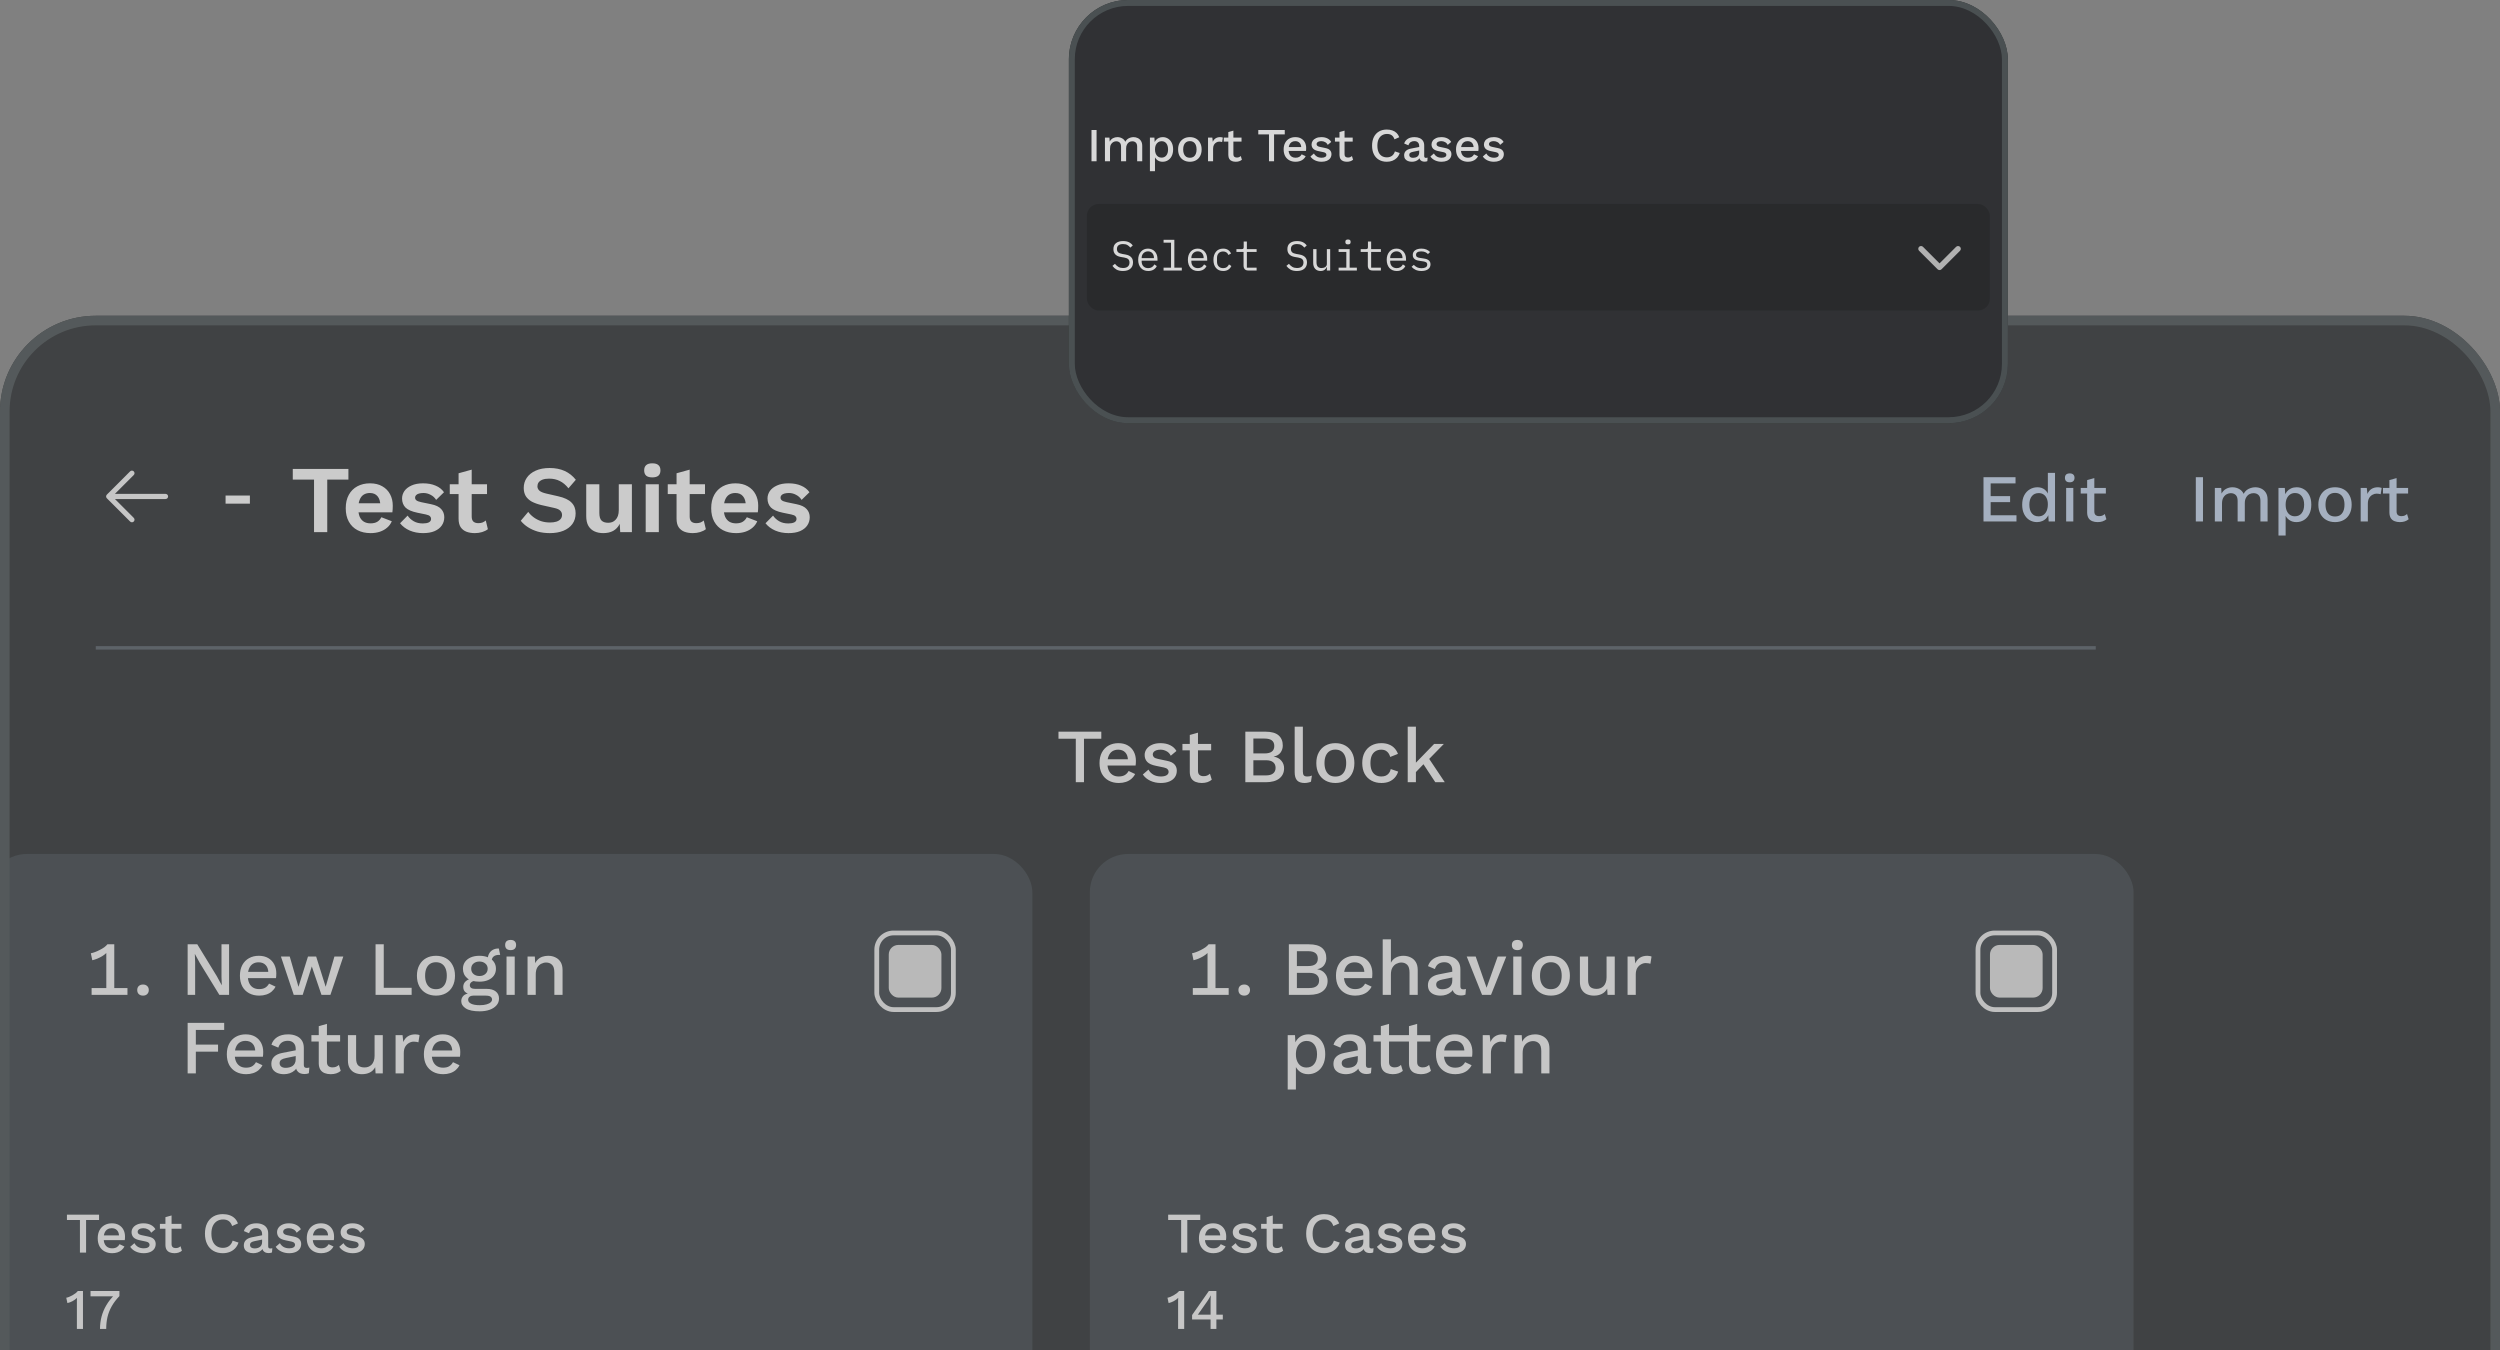 <svg width="350" height="189" viewBox="0 0 350 189" fill="none" xmlns="http://www.w3.org/2000/svg">
<rect x="0" y="0" width="350" height="189" fill="#808080" stroke="none"/>
<g opacity="0.8">
<g opacity="0.8">
<g clip-path="url(#clip0_10261_17261)">
<rect width="350" height="371.793" transform="translate(0 44.207)" fill="#1C1F22"/>
<path d="M23.535 69.503C23.535 69.599 23.497 69.691 23.429 69.759C23.361 69.827 23.269 69.865 23.173 69.865H16.089L18.727 72.503C18.761 72.536 18.787 72.576 18.805 72.62C18.823 72.664 18.833 72.711 18.833 72.759C18.833 72.806 18.823 72.853 18.805 72.897C18.787 72.941 18.761 72.981 18.727 73.014C18.693 73.048 18.653 73.075 18.61 73.093C18.566 73.111 18.518 73.121 18.471 73.121C18.423 73.121 18.376 73.111 18.332 73.093C18.289 73.075 18.249 73.048 18.215 73.014L14.96 69.759C14.926 69.725 14.899 69.686 14.881 69.642C14.863 69.598 14.854 69.551 14.854 69.503C14.854 69.456 14.863 69.409 14.881 69.365C14.899 69.321 14.926 69.281 14.96 69.247L18.215 65.992C18.283 65.924 18.375 65.886 18.471 65.886C18.567 65.886 18.659 65.924 18.727 65.992C18.795 66.06 18.833 66.152 18.833 66.248C18.833 66.344 18.795 66.436 18.727 66.504L16.089 69.141H23.173C23.269 69.141 23.361 69.18 23.429 69.247C23.497 69.315 23.535 69.407 23.535 69.503Z" fill="#EDEDED"/>
<path d="M34.985 69.378V70.516H31.58V69.378H34.985Z" fill="#F5F5F5"/>
<path d="M48.778 65.655V67.143H45.815V74.503H43.965V67.143H40.989V65.655H48.778ZM51.89 74.637C51.184 74.637 50.567 74.499 50.04 74.221C49.521 73.944 49.119 73.547 48.833 73.028C48.547 72.51 48.404 71.884 48.404 71.151C48.404 70.419 48.547 69.793 48.833 69.275C49.119 68.756 49.517 68.359 50.026 68.082C50.545 67.804 51.135 67.666 51.796 67.666C52.475 67.666 53.052 67.804 53.525 68.082C53.999 68.35 54.361 68.721 54.611 69.194C54.861 69.659 54.987 70.191 54.987 70.79C54.987 70.968 54.982 71.138 54.973 71.299C54.964 71.46 54.951 71.603 54.933 71.728H49.584V70.454H54.129L53.244 70.776C53.244 70.213 53.114 69.779 52.855 69.476C52.605 69.172 52.247 69.02 51.782 69.02C51.443 69.02 51.148 69.1 50.898 69.261C50.656 69.422 50.473 69.663 50.348 69.985C50.223 70.298 50.16 70.696 50.16 71.178C50.16 71.652 50.227 72.045 50.361 72.358C50.505 72.662 50.701 72.89 50.951 73.042C51.211 73.194 51.519 73.27 51.876 73.27C52.27 73.27 52.587 73.194 52.828 73.042C53.069 72.89 53.257 72.68 53.391 72.412L54.852 72.975C54.709 73.323 54.49 73.623 54.196 73.873C53.91 74.123 53.566 74.315 53.163 74.449C52.77 74.574 52.346 74.637 51.89 74.637ZM59.224 74.637C58.545 74.637 57.924 74.516 57.361 74.275C56.807 74.034 56.355 73.694 56.007 73.256L57.066 72.184C57.28 72.505 57.566 72.769 57.924 72.975C58.281 73.18 58.706 73.283 59.197 73.283C59.546 73.283 59.823 73.234 60.029 73.135C60.243 73.028 60.35 72.863 60.35 72.639C60.35 72.496 60.301 72.376 60.203 72.278C60.105 72.17 59.908 72.085 59.613 72.023L58.433 71.781C57.656 71.621 57.102 71.379 56.771 71.058C56.449 70.727 56.288 70.302 56.288 69.784C56.288 69.418 56.396 69.073 56.61 68.752C56.834 68.43 57.164 68.171 57.602 67.974C58.04 67.769 58.585 67.666 59.238 67.666C59.908 67.666 60.489 67.773 60.98 67.988C61.481 68.193 61.874 68.501 62.16 68.913L61.061 69.985C60.864 69.672 60.605 69.436 60.283 69.275C59.971 69.105 59.64 69.02 59.291 69.02C59.041 69.02 58.827 69.047 58.648 69.1C58.469 69.154 58.335 69.23 58.246 69.328C58.156 69.418 58.111 69.534 58.111 69.677C58.111 69.82 58.174 69.945 58.299 70.052C58.424 70.15 58.652 70.235 58.983 70.307L60.35 70.588C61.012 70.722 61.485 70.95 61.771 71.272C62.057 71.585 62.2 71.965 62.2 72.412C62.2 72.841 62.084 73.225 61.852 73.564C61.628 73.895 61.293 74.159 60.846 74.356C60.408 74.543 59.868 74.637 59.224 74.637ZM66.038 65.749V72.318C66.038 72.639 66.118 72.876 66.279 73.028C66.449 73.171 66.677 73.243 66.963 73.243C67.186 73.243 67.383 73.212 67.553 73.149C67.722 73.077 67.874 72.984 68.008 72.867L68.303 74.087C68.089 74.257 67.821 74.391 67.499 74.49C67.177 74.588 66.838 74.637 66.48 74.637C66.033 74.637 65.636 74.57 65.287 74.436C64.948 74.302 64.679 74.087 64.483 73.792C64.295 73.498 64.201 73.104 64.201 72.613V66.258L66.038 65.749ZM68.183 67.8V69.167H62.968V67.8H68.183ZM76.942 65.521C77.746 65.521 78.452 65.659 79.06 65.936C79.668 66.214 80.186 66.625 80.615 67.17L79.583 68.363C79.216 67.898 78.814 67.559 78.376 67.344C77.947 67.121 77.447 67.009 76.875 67.009C76.499 67.009 76.186 67.058 75.936 67.156C75.695 67.255 75.516 67.384 75.4 67.545C75.293 67.706 75.239 67.885 75.239 68.082C75.239 68.323 75.333 68.528 75.521 68.698C75.708 68.859 76.03 68.993 76.486 69.1L78.135 69.476C79.011 69.672 79.636 69.967 80.012 70.361C80.396 70.745 80.588 71.245 80.588 71.862C80.588 72.443 80.436 72.943 80.132 73.363C79.828 73.775 79.404 74.092 78.859 74.315C78.314 74.53 77.688 74.637 76.982 74.637C76.365 74.637 75.798 74.566 75.279 74.422C74.77 74.271 74.314 74.065 73.912 73.806C73.51 73.547 73.174 73.247 72.906 72.908L73.952 71.661C74.158 71.947 74.412 72.202 74.716 72.425C75.02 72.648 75.364 72.827 75.749 72.961C76.142 73.086 76.553 73.149 76.982 73.149C77.348 73.149 77.657 73.109 77.907 73.028C78.166 72.939 78.358 72.818 78.483 72.666C78.617 72.505 78.684 72.313 78.684 72.09C78.684 71.858 78.604 71.661 78.443 71.5C78.291 71.33 78.005 71.201 77.585 71.111L75.789 70.709C75.27 70.584 74.823 70.423 74.448 70.226C74.082 70.021 73.8 69.762 73.603 69.449C73.416 69.127 73.322 68.747 73.322 68.309C73.322 67.782 73.465 67.308 73.751 66.888C74.037 66.468 74.448 66.138 74.984 65.896C75.529 65.646 76.182 65.521 76.942 65.521ZM84.444 74.637C83.997 74.637 83.595 74.557 83.237 74.396C82.88 74.235 82.594 73.98 82.379 73.632C82.174 73.274 82.071 72.814 82.071 72.251V67.8H83.908V71.808C83.908 72.327 84.015 72.689 84.23 72.894C84.444 73.091 84.752 73.189 85.154 73.189C85.342 73.189 85.525 73.158 85.704 73.095C85.883 73.024 86.039 72.917 86.173 72.774C86.316 72.631 86.428 72.447 86.508 72.224C86.589 71.992 86.629 71.719 86.629 71.406V67.8H88.466V74.503H86.83L86.763 73.337C86.54 73.784 86.231 74.114 85.838 74.329C85.454 74.534 84.989 74.637 84.444 74.637ZM91.323 66.835C90.939 66.835 90.653 66.754 90.465 66.593C90.278 66.424 90.184 66.178 90.184 65.856C90.184 65.525 90.278 65.28 90.465 65.119C90.653 64.949 90.939 64.864 91.323 64.864C91.708 64.864 91.994 64.949 92.181 65.119C92.369 65.28 92.463 65.525 92.463 65.856C92.463 66.178 92.369 66.424 92.181 66.593C91.994 66.754 91.708 66.835 91.323 66.835ZM92.235 67.8V74.503H90.398V67.8H92.235ZM96.555 65.749V72.318C96.555 72.639 96.635 72.876 96.796 73.028C96.966 73.171 97.194 73.243 97.48 73.243C97.703 73.243 97.9 73.212 98.07 73.149C98.24 73.077 98.391 72.984 98.525 72.867L98.82 74.087C98.606 74.257 98.338 74.391 98.016 74.49C97.694 74.588 97.355 74.637 96.997 74.637C96.55 74.637 96.153 74.57 95.804 74.436C95.465 74.302 95.196 74.087 95 73.792C94.812 73.498 94.718 73.104 94.718 72.613V66.258L96.555 65.749ZM98.7 67.8V69.167H93.485V67.8H98.7ZM103.053 74.637C102.346 74.637 101.73 74.499 101.203 74.221C100.684 73.944 100.282 73.547 99.996 73.028C99.71 72.51 99.567 71.884 99.567 71.151C99.567 70.419 99.71 69.793 99.996 69.275C100.282 68.756 100.68 68.359 101.189 68.082C101.707 67.804 102.297 67.666 102.959 67.666C103.638 67.666 104.214 67.804 104.688 68.082C105.162 68.35 105.524 68.721 105.774 69.194C106.024 69.659 106.149 70.191 106.149 70.79C106.149 70.968 106.145 71.138 106.136 71.299C106.127 71.46 106.114 71.603 106.096 71.728H100.747V70.454H105.291L104.407 70.776C104.407 70.213 104.277 69.779 104.018 69.476C103.768 69.172 103.41 69.02 102.945 69.02C102.606 69.02 102.311 69.1 102.06 69.261C101.819 69.422 101.636 69.663 101.511 69.985C101.386 70.298 101.323 70.696 101.323 71.178C101.323 71.652 101.39 72.045 101.524 72.358C101.667 72.662 101.864 72.89 102.114 73.042C102.373 73.194 102.682 73.27 103.039 73.27C103.432 73.27 103.75 73.194 103.991 73.042C104.232 72.89 104.42 72.68 104.554 72.412L106.015 72.975C105.872 73.323 105.653 73.623 105.358 73.873C105.072 74.123 104.728 74.315 104.326 74.449C103.933 74.574 103.508 74.637 103.053 74.637ZM110.387 74.637C109.708 74.637 109.087 74.516 108.524 74.275C107.969 74.034 107.518 73.694 107.17 73.256L108.229 72.184C108.443 72.505 108.729 72.769 109.087 72.975C109.444 73.18 109.869 73.283 110.36 73.283C110.709 73.283 110.986 73.234 111.191 73.135C111.406 73.028 111.513 72.863 111.513 72.639C111.513 72.496 111.464 72.376 111.366 72.278C111.267 72.17 111.071 72.085 110.776 72.023L109.596 71.781C108.818 71.621 108.264 71.379 107.934 71.058C107.612 70.727 107.451 70.302 107.451 69.784C107.451 69.418 107.558 69.073 107.773 68.752C107.996 68.43 108.327 68.171 108.765 67.974C109.203 67.769 109.748 67.666 110.4 67.666C111.071 67.666 111.652 67.773 112.143 67.988C112.644 68.193 113.037 68.501 113.323 68.913L112.224 69.985C112.027 69.672 111.768 69.436 111.446 69.275C111.133 69.105 110.803 69.02 110.454 69.02C110.204 69.02 109.989 69.047 109.811 69.1C109.632 69.154 109.498 69.23 109.408 69.328C109.319 69.418 109.274 69.534 109.274 69.677C109.274 69.82 109.337 69.945 109.462 70.052C109.587 70.15 109.815 70.235 110.146 70.307L111.513 70.588C112.174 70.722 112.648 70.95 112.934 71.272C113.22 71.585 113.363 71.965 113.363 72.412C113.363 72.841 113.247 73.225 113.015 73.564C112.791 73.895 112.456 74.159 112.009 74.356C111.571 74.543 111.03 74.637 110.387 74.637Z" fill="#F5F5F5"/>
<path d="M277.689 73.002V66.809H282.175V67.672H278.693V69.455H281.415V70.3H278.693V72.139H282.306V73.002H277.689ZM285.179 73.096C284.791 73.096 284.437 72.999 284.118 72.805C283.805 72.611 283.558 72.333 283.377 71.97C283.195 71.607 283.105 71.172 283.105 70.666C283.105 70.14 283.202 69.696 283.396 69.333C283.59 68.97 283.849 68.695 284.175 68.507C284.5 68.314 284.856 68.216 285.244 68.216C285.645 68.216 285.983 68.326 286.258 68.545C286.533 68.764 286.718 69.049 286.812 69.399L286.699 69.502V66.199H287.703V73.002H286.812L286.736 71.726L286.868 71.736C286.824 72.017 286.721 72.261 286.558 72.468C286.395 72.668 286.192 72.824 285.948 72.937C285.71 73.043 285.454 73.096 285.179 73.096ZM285.394 72.289C285.664 72.289 285.895 72.22 286.089 72.083C286.283 71.945 286.433 71.751 286.539 71.501C286.646 71.251 286.699 70.95 286.699 70.6C286.699 70.275 286.646 69.996 286.539 69.765C286.433 69.527 286.283 69.346 286.089 69.221C285.901 69.096 285.682 69.033 285.432 69.033C285.013 69.033 284.688 69.177 284.456 69.465C284.225 69.752 284.109 70.15 284.109 70.656C284.109 71.163 284.221 71.564 284.447 71.858C284.672 72.145 284.988 72.289 285.394 72.289ZM289.767 67.522C289.548 67.522 289.379 67.469 289.26 67.362C289.148 67.25 289.091 67.094 289.091 66.893C289.091 66.693 289.148 66.54 289.26 66.433C289.379 66.327 289.548 66.274 289.767 66.274C289.98 66.274 290.142 66.327 290.255 66.433C290.374 66.54 290.433 66.693 290.433 66.893C290.433 67.094 290.374 67.25 290.255 67.362C290.142 67.469 289.98 67.522 289.767 67.522ZM290.264 68.31V73.002H289.26V68.31H290.264ZM293.206 66.931V71.595C293.206 71.826 293.265 71.995 293.384 72.102C293.509 72.208 293.675 72.261 293.881 72.261C294.05 72.261 294.197 72.236 294.322 72.186C294.447 72.13 294.563 72.055 294.67 71.961L294.895 72.693C294.751 72.818 294.573 72.918 294.36 72.993C294.153 73.062 293.922 73.096 293.665 73.096C293.396 73.096 293.149 73.052 292.924 72.965C292.699 72.877 292.524 72.737 292.399 72.543C292.273 72.342 292.208 72.083 292.201 71.764V67.212L293.206 66.931ZM294.82 68.31V69.099H291.301V68.31H294.82Z" fill="#BACCE3"/>
<path d="M308.418 66.809V73.002H307.414V66.809H308.418ZM310.077 73.002V68.31H310.969L311.016 69.099C311.178 68.798 311.394 68.576 311.663 68.432C311.938 68.288 312.229 68.216 312.536 68.216C312.874 68.216 313.183 68.295 313.465 68.451C313.753 68.601 313.969 68.83 314.112 69.136C314.213 68.93 314.35 68.758 314.525 68.62C314.701 68.482 314.895 68.382 315.107 68.32C315.32 68.251 315.53 68.216 315.736 68.216C316.036 68.216 316.318 68.279 316.581 68.404C316.843 68.529 317.056 68.72 317.219 68.977C317.381 69.233 317.463 69.562 317.463 69.962V73.002H316.459V70.121C316.459 69.74 316.368 69.465 316.186 69.296C316.005 69.127 315.774 69.042 315.492 69.042C315.273 69.042 315.07 69.096 314.882 69.202C314.701 69.308 314.554 69.468 314.441 69.68C314.328 69.887 314.272 70.143 314.272 70.45V73.002H313.268V70.121C313.268 69.74 313.177 69.465 312.996 69.296C312.814 69.127 312.583 69.042 312.301 69.042C312.114 69.042 311.926 69.092 311.738 69.192C311.551 69.293 311.394 69.449 311.269 69.662C311.144 69.874 311.081 70.156 311.081 70.506V73.002H310.077ZM318.985 74.973V68.31H319.876L319.952 69.624L319.82 69.465C319.895 69.221 320.011 69.005 320.167 68.817C320.324 68.629 320.518 68.482 320.749 68.376C320.987 68.27 321.247 68.216 321.528 68.216C321.91 68.216 322.257 68.314 322.57 68.507C322.883 68.701 323.13 68.98 323.311 69.343C323.492 69.699 323.583 70.134 323.583 70.647C323.583 71.16 323.489 71.601 323.302 71.97C323.12 72.333 322.87 72.611 322.551 72.805C322.238 72.999 321.888 73.096 321.5 73.096C321.1 73.096 320.759 72.993 320.477 72.787C320.196 72.574 319.995 72.305 319.876 71.98L319.989 71.82V74.973H318.985ZM321.284 72.28C321.691 72.28 322.007 72.136 322.232 71.848C322.463 71.56 322.579 71.163 322.579 70.656C322.579 70.15 322.466 69.752 322.241 69.465C322.016 69.171 321.703 69.023 321.303 69.023C321.04 69.023 320.809 69.092 320.608 69.23C320.414 69.361 320.261 69.549 320.149 69.793C320.042 70.031 319.989 70.319 319.989 70.656C319.989 70.988 320.042 71.276 320.149 71.52C320.255 71.764 320.405 71.951 320.599 72.083C320.793 72.214 321.021 72.28 321.284 72.28ZM326.905 68.216C327.361 68.216 327.765 68.314 328.115 68.507C328.466 68.701 328.738 68.983 328.932 69.352C329.132 69.715 329.232 70.15 329.232 70.656C329.232 71.163 329.132 71.601 328.932 71.97C328.738 72.333 328.466 72.611 328.115 72.805C327.765 72.999 327.361 73.096 326.905 73.096C326.448 73.096 326.045 72.999 325.694 72.805C325.344 72.611 325.069 72.333 324.868 71.97C324.668 71.601 324.568 71.163 324.568 70.656C324.568 70.15 324.668 69.715 324.868 69.352C325.069 68.983 325.344 68.701 325.694 68.507C326.045 68.314 326.448 68.216 326.905 68.216ZM326.905 69.005C326.623 69.005 326.382 69.07 326.182 69.202C325.988 69.327 325.838 69.511 325.732 69.755C325.625 69.999 325.572 70.3 325.572 70.656C325.572 71.007 325.625 71.307 325.732 71.557C325.838 71.801 325.988 71.989 326.182 72.12C326.382 72.245 326.623 72.308 326.905 72.308C327.186 72.308 327.424 72.245 327.618 72.12C327.812 71.989 327.962 71.801 328.068 71.557C328.175 71.307 328.228 71.007 328.228 70.656C328.228 70.3 328.175 69.999 328.068 69.755C327.962 69.511 327.812 69.327 327.618 69.202C327.424 69.07 327.186 69.005 326.905 69.005ZM330.495 73.002V68.31H331.349L331.443 69.155C331.568 68.848 331.753 68.617 331.997 68.46C332.247 68.298 332.554 68.216 332.916 68.216C333.01 68.216 333.104 68.226 333.198 68.245C333.292 68.257 333.37 68.279 333.433 68.31L333.292 69.192C333.223 69.167 333.145 69.149 333.057 69.136C332.976 69.117 332.863 69.108 332.719 69.108C332.525 69.108 332.335 69.161 332.147 69.267C331.959 69.368 331.803 69.521 331.678 69.727C331.559 69.934 331.499 70.197 331.499 70.516V73.002H330.495ZM335.522 66.931V71.595C335.522 71.826 335.581 71.995 335.7 72.102C335.825 72.208 335.991 72.261 336.198 72.261C336.366 72.261 336.513 72.236 336.639 72.186C336.764 72.13 336.879 72.055 336.986 71.961L337.211 72.693C337.067 72.818 336.889 72.918 336.676 72.993C336.47 73.062 336.238 73.096 335.982 73.096C335.713 73.096 335.466 73.052 335.24 72.965C335.015 72.877 334.84 72.737 334.715 72.543C334.59 72.342 334.524 72.083 334.518 71.764V67.212L335.522 66.931ZM337.136 68.31V69.099H333.617V68.31H337.136Z" fill="#BACCE3"/>
<line x1="13.406" y1="90.699" x2="293.406" y2="90.699" stroke="#4A525B" stroke-width="0.482"/>
<g clip-path="url(#clip1_10261_17261)">
<path d="M154.182 102.433V103.42H151.758V109.512H150.611V103.42H148.187V102.433H154.182ZM156.634 109.619C156.098 109.619 155.626 109.508 155.219 109.286C154.811 109.065 154.493 108.747 154.264 108.332C154.043 107.91 153.932 107.41 153.932 106.831C153.932 106.251 154.043 105.754 154.264 105.34C154.493 104.918 154.808 104.596 155.208 104.375C155.608 104.153 156.062 104.042 156.57 104.042C157.092 104.042 157.535 104.149 157.9 104.364C158.265 104.578 158.543 104.871 158.736 105.243C158.929 105.615 159.026 106.037 159.026 106.509C159.026 106.637 159.022 106.759 159.015 106.873C159.008 106.988 158.997 107.088 158.983 107.174H154.672V106.294H158.479L157.911 106.466C157.911 105.98 157.789 105.608 157.546 105.35C157.303 105.086 156.97 104.954 156.549 104.954C156.241 104.954 155.973 105.025 155.744 105.168C155.515 105.311 155.34 105.526 155.219 105.812C155.097 106.091 155.036 106.434 155.036 106.841C155.036 107.242 155.101 107.581 155.229 107.86C155.358 108.139 155.54 108.35 155.776 108.493C156.012 108.636 156.291 108.707 156.613 108.707C156.97 108.707 157.26 108.639 157.482 108.504C157.703 108.368 157.878 108.178 158.007 107.935L158.919 108.364C158.79 108.622 158.615 108.847 158.393 109.04C158.179 109.226 157.921 109.369 157.621 109.469C157.321 109.569 156.992 109.619 156.634 109.619ZM162.513 109.619C161.977 109.619 161.487 109.515 161.044 109.308C160.6 109.101 160.25 108.807 159.993 108.429L160.786 107.742C160.943 108.035 161.169 108.271 161.462 108.45C161.762 108.622 162.12 108.707 162.534 108.707C162.863 108.707 163.124 108.65 163.317 108.536C163.51 108.421 163.607 108.26 163.607 108.053C163.607 107.917 163.56 107.799 163.467 107.699C163.382 107.592 163.214 107.51 162.963 107.453L161.837 107.217C161.265 107.102 160.858 106.92 160.615 106.67C160.371 106.412 160.25 106.087 160.25 105.694C160.25 105.401 160.336 105.129 160.507 104.879C160.679 104.628 160.929 104.428 161.258 104.278C161.594 104.121 161.995 104.042 162.459 104.042C162.996 104.042 163.453 104.139 163.832 104.332C164.211 104.518 164.501 104.786 164.701 105.136L163.907 105.801C163.771 105.515 163.571 105.304 163.307 105.168C163.042 105.025 162.767 104.954 162.481 104.954C162.252 104.954 162.055 104.982 161.891 105.039C161.726 105.097 161.601 105.175 161.515 105.275C161.43 105.376 161.387 105.493 161.387 105.629C161.387 105.772 161.44 105.897 161.548 106.005C161.655 106.112 161.848 106.194 162.127 106.251L163.349 106.509C163.864 106.609 164.225 106.78 164.433 107.024C164.647 107.26 164.754 107.549 164.754 107.892C164.754 108.235 164.665 108.539 164.486 108.804C164.308 109.061 164.05 109.261 163.714 109.404C163.378 109.547 162.978 109.619 162.513 109.619ZM167.718 102.573V107.903C167.718 108.168 167.786 108.361 167.921 108.482C168.064 108.604 168.254 108.664 168.49 108.664C168.683 108.664 168.851 108.636 168.994 108.579C169.137 108.514 169.269 108.429 169.391 108.321L169.648 109.158C169.484 109.301 169.28 109.415 169.037 109.501C168.801 109.58 168.536 109.619 168.243 109.619C167.936 109.619 167.653 109.569 167.396 109.469C167.138 109.369 166.938 109.208 166.795 108.986C166.652 108.757 166.577 108.461 166.57 108.096V102.895L167.718 102.573ZM169.562 104.149V105.05H165.54V104.149H169.562ZM174.346 109.512V102.433H177.134C177.985 102.433 178.607 102.605 179 102.948C179.394 103.291 179.59 103.767 179.59 104.375C179.59 104.746 179.483 105.079 179.268 105.372C179.054 105.658 178.739 105.84 178.325 105.919V105.93C178.782 106.001 179.136 106.191 179.386 106.498C179.644 106.798 179.773 107.149 179.773 107.549C179.773 108.157 179.551 108.636 179.108 108.986C178.664 109.337 178.021 109.512 177.177 109.512H174.346ZM175.472 108.557H177.231C177.681 108.557 178.017 108.464 178.239 108.278C178.468 108.092 178.582 107.831 178.582 107.495C178.582 107.159 178.468 106.898 178.239 106.713C178.017 106.527 177.681 106.434 177.231 106.434H175.472V108.557ZM175.472 105.479H177.048C177.949 105.479 178.4 105.132 178.4 104.439C178.4 103.745 177.949 103.399 177.048 103.399H175.472V105.479ZM182.401 101.736V108.01C182.401 108.275 182.448 108.457 182.541 108.557C182.634 108.657 182.787 108.707 183.002 108.707C183.131 108.707 183.238 108.7 183.324 108.686C183.417 108.664 183.531 108.629 183.667 108.579L183.538 109.437C183.417 109.494 183.277 109.537 183.12 109.565C182.963 109.601 182.805 109.619 182.648 109.619C182.169 109.619 181.815 109.497 181.586 109.254C181.365 109.004 181.254 108.622 181.254 108.107V101.736H182.401ZM186.954 104.042C187.476 104.042 187.937 104.153 188.338 104.375C188.738 104.596 189.049 104.918 189.271 105.34C189.5 105.754 189.614 106.251 189.614 106.831C189.614 107.41 189.5 107.91 189.271 108.332C189.049 108.747 188.738 109.065 188.338 109.286C187.937 109.508 187.476 109.619 186.954 109.619C186.432 109.619 185.971 109.508 185.571 109.286C185.17 109.065 184.856 108.747 184.627 108.332C184.398 107.91 184.284 107.41 184.284 106.831C184.284 106.251 184.398 105.754 184.627 105.34C184.856 104.918 185.17 104.596 185.571 104.375C185.971 104.153 186.432 104.042 186.954 104.042ZM186.954 104.943C186.632 104.943 186.357 105.018 186.128 105.168C185.907 105.311 185.735 105.522 185.614 105.801C185.492 106.08 185.431 106.423 185.431 106.831C185.431 107.231 185.492 107.574 185.614 107.86C185.735 108.139 185.907 108.353 186.128 108.504C186.357 108.647 186.632 108.718 186.954 108.718C187.276 108.718 187.548 108.647 187.769 108.504C187.991 108.353 188.163 108.139 188.284 107.86C188.406 107.574 188.466 107.231 188.466 106.831C188.466 106.423 188.406 106.08 188.284 105.801C188.163 105.522 187.991 105.311 187.769 105.168C187.548 105.018 187.276 104.943 186.954 104.943ZM193.374 104.042C193.803 104.042 194.168 104.106 194.468 104.235C194.776 104.357 195.033 104.532 195.24 104.761C195.448 104.989 195.605 105.25 195.712 105.544L194.629 105.973C194.536 105.644 194.386 105.393 194.179 105.222C193.978 105.043 193.714 104.954 193.385 104.954C193.063 104.954 192.788 105.029 192.559 105.179C192.33 105.322 192.155 105.533 192.034 105.812C191.919 106.091 191.862 106.434 191.862 106.841C191.862 107.242 191.923 107.581 192.044 107.86C192.166 108.139 192.341 108.35 192.57 108.493C192.799 108.636 193.07 108.707 193.385 108.707C193.628 108.707 193.839 108.668 194.018 108.589C194.196 108.504 194.343 108.386 194.457 108.235C194.579 108.078 194.661 107.889 194.704 107.667L195.744 108.021C195.644 108.343 195.487 108.625 195.272 108.868C195.065 109.104 194.804 109.29 194.49 109.426C194.175 109.555 193.814 109.619 193.406 109.619C192.877 109.619 192.409 109.508 192.001 109.286C191.594 109.065 191.276 108.747 191.047 108.332C190.825 107.91 190.714 107.41 190.714 106.831C190.714 106.251 190.825 105.754 191.047 105.34C191.276 104.918 191.59 104.596 191.991 104.375C192.398 104.153 192.859 104.042 193.374 104.042ZM202.142 104.149L199.75 106.595L199.504 106.766L197.82 108.514L197.809 107.206L200.78 104.149H202.142ZM198.227 101.736V109.512H197.08V101.736H198.227ZM199.89 105.951L202.271 109.512H200.941L199.032 106.605L199.89 105.951Z" fill="#EDEDED"/>
<rect x="-1.594" y="119.555" width="146.125" height="109.259" rx="5.362" fill="#2E363B"/>
<path d="M12.824 139.28V138.325H14.884V133.424C14.712 133.588 14.515 133.739 14.294 133.874C14.072 134.003 13.843 134.118 13.607 134.218C13.379 134.311 13.15 134.382 12.921 134.432L12.717 133.456C12.86 133.435 13.039 133.385 13.253 133.306C13.475 133.227 13.704 133.127 13.94 133.006C14.183 132.884 14.401 132.756 14.594 132.62C14.787 132.477 14.934 132.337 15.034 132.201H15.999V138.325H17.844V139.28H12.824ZM20.026 137.832C20.269 137.832 20.462 137.903 20.605 138.046C20.756 138.182 20.831 138.368 20.831 138.604C20.831 138.84 20.756 139.03 20.605 139.173C20.462 139.316 20.269 139.387 20.026 139.387C19.776 139.387 19.576 139.316 19.426 139.173C19.283 139.03 19.211 138.84 19.211 138.604C19.211 138.368 19.283 138.182 19.426 138.046C19.576 137.903 19.776 137.832 20.026 137.832ZM32.071 132.201V139.28H30.709L27.974 134.818L27.288 133.563H27.277L27.32 134.711V139.28H26.269V132.201H27.62L30.345 136.652L31.042 137.928H31.052L31.009 136.77V132.201H32.071ZM36.291 139.387C35.755 139.387 35.283 139.276 34.876 139.055C34.468 138.833 34.15 138.515 33.921 138.1C33.7 137.678 33.589 137.178 33.589 136.599C33.589 136.019 33.7 135.523 33.921 135.108C34.15 134.686 34.465 134.364 34.865 134.143C35.265 133.921 35.719 133.81 36.227 133.81C36.749 133.81 37.192 133.917 37.557 134.132C37.922 134.346 38.2 134.64 38.393 135.011C38.586 135.383 38.683 135.805 38.683 136.277C38.683 136.406 38.679 136.527 38.672 136.641C38.665 136.756 38.654 136.856 38.64 136.942H34.329V136.062H38.136L37.568 136.234C37.568 135.748 37.446 135.376 37.203 135.119C36.96 134.854 36.627 134.722 36.206 134.722C35.898 134.722 35.63 134.793 35.401 134.936C35.172 135.079 34.997 135.294 34.876 135.58C34.754 135.859 34.693 136.202 34.693 136.609C34.693 137.01 34.758 137.349 34.886 137.628C35.015 137.907 35.197 138.118 35.433 138.261C35.669 138.404 35.948 138.475 36.27 138.475C36.627 138.475 36.917 138.408 37.139 138.272C37.36 138.136 37.535 137.946 37.664 137.703L38.576 138.132C38.447 138.39 38.272 138.615 38.05 138.808C37.836 138.994 37.578 139.137 37.278 139.237C36.978 139.337 36.649 139.387 36.291 139.387ZM46.817 133.917H48.061L46.259 139.28H45.005L43.653 135.301L42.377 139.28H41.122L39.331 133.917H40.564L41.787 138.154L43.117 133.917H44.264L45.594 138.154L46.817 133.917ZM53.726 138.293H57.63V139.28H52.578V132.201H53.726V138.293ZM61.039 133.81C61.561 133.81 62.022 133.921 62.423 134.143C62.823 134.364 63.134 134.686 63.356 135.108C63.585 135.523 63.699 136.019 63.699 136.599C63.699 137.178 63.585 137.678 63.356 138.1C63.134 138.515 62.823 138.833 62.423 139.055C62.022 139.276 61.561 139.387 61.039 139.387C60.517 139.387 60.056 139.276 59.656 139.055C59.255 138.833 58.941 138.515 58.712 138.1C58.483 137.678 58.369 137.178 58.369 136.599C58.369 136.019 58.483 135.523 58.712 135.108C58.941 134.686 59.255 134.364 59.656 134.143C60.056 133.921 60.517 133.81 61.039 133.81ZM61.039 134.711C60.718 134.711 60.442 134.786 60.214 134.936C59.992 135.079 59.82 135.29 59.699 135.569C59.577 135.848 59.516 136.191 59.516 136.599C59.516 136.999 59.577 137.342 59.699 137.628C59.82 137.907 59.992 138.122 60.214 138.272C60.442 138.415 60.718 138.486 61.039 138.486C61.361 138.486 61.633 138.415 61.854 138.272C62.076 138.122 62.248 137.907 62.369 137.628C62.491 137.342 62.551 136.999 62.551 136.599C62.551 136.191 62.491 135.848 62.369 135.569C62.248 135.29 62.076 135.079 61.854 134.936C61.633 134.786 61.361 134.711 61.039 134.711ZM69.841 132.791L70.023 133.692C70.002 133.692 69.98 133.692 69.959 133.692C69.937 133.685 69.916 133.681 69.894 133.681C69.551 133.681 69.29 133.757 69.111 133.907C68.933 134.05 68.843 134.261 68.843 134.539L68.286 134.282C68.286 133.996 68.346 133.742 68.468 133.521C68.59 133.292 68.761 133.113 68.983 132.984C69.212 132.856 69.469 132.791 69.755 132.791C69.769 132.791 69.784 132.791 69.798 132.791C69.812 132.791 69.826 132.791 69.841 132.791ZM68.146 138.443C68.69 138.443 69.111 138.565 69.412 138.808C69.712 139.044 69.862 139.373 69.862 139.795C69.862 140.166 69.744 140.485 69.508 140.749C69.272 141.021 68.951 141.228 68.543 141.371C68.143 141.514 67.681 141.586 67.159 141.586C66.28 141.586 65.629 141.45 65.208 141.178C64.786 140.906 64.575 140.567 64.575 140.159C64.575 139.873 64.675 139.623 64.875 139.408C65.082 139.194 65.429 139.072 65.915 139.044L65.851 139.215C65.551 139.151 65.308 139.037 65.122 138.872C64.943 138.701 64.854 138.461 64.854 138.154C64.854 137.846 64.972 137.585 65.208 137.371C65.444 137.156 65.776 137.031 66.205 136.995L66.806 137.285H66.677C66.348 137.314 66.116 137.389 65.98 137.51C65.844 137.632 65.776 137.768 65.776 137.918C65.776 138.096 65.84 138.229 65.969 138.315C66.105 138.4 66.294 138.443 66.537 138.443H68.146ZM67.159 140.728C67.553 140.728 67.874 140.688 68.125 140.61C68.382 140.538 68.572 140.442 68.693 140.32C68.822 140.206 68.886 140.077 68.886 139.934C68.886 139.77 68.818 139.637 68.682 139.537C68.554 139.437 68.318 139.387 67.975 139.387H66.248C66.048 139.387 65.88 139.437 65.744 139.537C65.608 139.644 65.54 139.787 65.54 139.966C65.54 140.202 65.683 140.388 65.969 140.524C66.255 140.66 66.652 140.728 67.159 140.728ZM67.117 133.81C67.588 133.81 67.996 133.885 68.339 134.035C68.69 134.186 68.958 134.396 69.144 134.668C69.337 134.94 69.433 135.258 69.433 135.623C69.433 135.987 69.337 136.305 69.144 136.577C68.958 136.849 68.69 137.06 68.339 137.21C67.996 137.36 67.588 137.435 67.117 137.435C66.373 137.435 65.801 137.271 65.401 136.942C65.007 136.606 64.811 136.166 64.811 135.623C64.811 135.258 64.907 134.94 65.1 134.668C65.293 134.396 65.561 134.186 65.905 134.035C66.255 133.885 66.659 133.81 67.117 133.81ZM67.117 134.614C66.788 134.614 66.512 134.707 66.291 134.893C66.076 135.072 65.969 135.315 65.969 135.623C65.969 135.93 66.076 136.177 66.291 136.363C66.512 136.549 66.788 136.641 67.117 136.641C67.453 136.641 67.728 136.549 67.942 136.363C68.164 136.177 68.275 135.93 68.275 135.623C68.275 135.315 68.164 135.072 67.942 134.893C67.728 134.707 67.453 134.614 67.117 134.614ZM71.493 133.017C71.243 133.017 71.049 132.956 70.914 132.834C70.785 132.705 70.721 132.527 70.721 132.298C70.721 132.069 70.785 131.894 70.914 131.772C71.049 131.651 71.243 131.59 71.493 131.59C71.736 131.59 71.922 131.651 72.05 131.772C72.186 131.894 72.254 132.069 72.254 132.298C72.254 132.527 72.186 132.705 72.05 132.834C71.922 132.956 71.736 133.017 71.493 133.017ZM72.061 133.917V139.28H70.914V133.917H72.061ZM73.857 139.28V133.917H74.876L74.951 135.312L74.8 135.161C74.9 134.854 75.043 134.6 75.229 134.4C75.422 134.193 75.648 134.043 75.905 133.95C76.17 133.857 76.448 133.81 76.742 133.81C77.121 133.81 77.46 133.885 77.76 134.035C78.068 134.178 78.311 134.396 78.49 134.69C78.668 134.983 78.758 135.355 78.758 135.805V139.28H77.61V136.159C77.61 135.63 77.499 135.265 77.278 135.065C77.063 134.858 76.792 134.754 76.463 134.754C76.227 134.754 75.998 134.811 75.776 134.926C75.555 135.033 75.369 135.208 75.219 135.451C75.076 135.694 75.004 136.019 75.004 136.427V139.28H73.857ZM31.385 144.188H27.417V146.247H30.527V147.234H27.417V150.28H26.269V143.201H31.385V144.188ZM34.459 150.387C33.922 150.387 33.45 150.276 33.043 150.055C32.635 149.833 32.317 149.515 32.088 149.1C31.867 148.678 31.756 148.178 31.756 147.599C31.756 147.019 31.867 146.523 32.088 146.108C32.317 145.686 32.632 145.364 33.032 145.143C33.432 144.921 33.886 144.81 34.394 144.81C34.916 144.81 35.359 144.917 35.724 145.132C36.089 145.346 36.367 145.64 36.56 146.011C36.754 146.383 36.85 146.805 36.85 147.277C36.85 147.406 36.846 147.527 36.839 147.641C36.832 147.756 36.822 147.856 36.807 147.942H32.496V147.062H36.303L35.735 147.234C35.735 146.748 35.613 146.376 35.37 146.119C35.127 145.854 34.794 145.722 34.373 145.722C34.065 145.722 33.797 145.793 33.568 145.936C33.34 146.079 33.164 146.294 33.043 146.58C32.921 146.859 32.861 147.202 32.861 147.609C32.861 148.01 32.925 148.349 33.053 148.628C33.182 148.907 33.365 149.118 33.6 149.261C33.836 149.404 34.115 149.475 34.437 149.475C34.794 149.475 35.084 149.408 35.306 149.272C35.527 149.136 35.703 148.946 35.831 148.703L36.743 149.132C36.614 149.39 36.439 149.615 36.217 149.808C36.003 149.994 35.745 150.137 35.445 150.237C35.145 150.337 34.816 150.387 34.459 150.387ZM41.399 146.837C41.399 146.48 41.299 146.204 41.099 146.011C40.905 145.811 40.637 145.711 40.294 145.711C39.972 145.711 39.697 145.786 39.468 145.936C39.239 146.086 39.072 146.329 38.964 146.666L37.999 146.258C38.135 145.822 38.399 145.471 38.793 145.207C39.193 144.942 39.708 144.81 40.337 144.81C40.766 144.81 41.145 144.882 41.474 145.025C41.803 145.16 42.06 145.368 42.246 145.647C42.439 145.926 42.536 146.283 42.536 146.719V149.111C42.536 149.375 42.668 149.508 42.932 149.508C43.061 149.508 43.186 149.49 43.308 149.454L43.243 150.248C43.079 150.326 42.872 150.366 42.621 150.366C42.393 150.366 42.185 150.326 41.999 150.248C41.821 150.162 41.678 150.037 41.57 149.872C41.47 149.701 41.42 149.49 41.42 149.239V149.164L41.656 149.154C41.592 149.433 41.459 149.665 41.259 149.851C41.059 150.03 40.827 150.165 40.562 150.258C40.298 150.344 40.03 150.387 39.758 150.387C39.422 150.387 39.118 150.333 38.846 150.226C38.582 150.119 38.371 149.958 38.214 149.744C38.063 149.522 37.988 149.25 37.988 148.928C37.988 148.528 38.117 148.199 38.374 147.942C38.639 147.684 39.011 147.509 39.49 147.416L41.57 147.009L41.56 147.813L40.047 148.124C39.747 148.181 39.522 148.264 39.372 148.371C39.222 148.478 39.147 148.635 39.147 148.843C39.147 149.043 39.222 149.204 39.372 149.325C39.529 149.44 39.736 149.497 39.994 149.497C40.173 149.497 40.344 149.475 40.509 149.433C40.68 149.39 40.834 149.322 40.97 149.229C41.106 149.129 41.209 149.004 41.281 148.853C41.359 148.696 41.399 148.51 41.399 148.296V146.837ZM45.772 143.341V148.671C45.772 148.936 45.84 149.129 45.976 149.25C46.119 149.372 46.308 149.433 46.544 149.433C46.737 149.433 46.905 149.404 47.048 149.347C47.191 149.282 47.324 149.197 47.445 149.089L47.703 149.926C47.538 150.069 47.334 150.183 47.091 150.269C46.855 150.348 46.591 150.387 46.298 150.387C45.99 150.387 45.708 150.337 45.45 150.237C45.193 150.137 44.993 149.976 44.85 149.754C44.707 149.525 44.632 149.229 44.625 148.864V143.663L45.772 143.341ZM47.617 144.917V145.818H43.595V144.917H47.617ZM50.661 150.387C50.31 150.387 49.985 150.323 49.685 150.194C49.392 150.065 49.156 149.858 48.977 149.572C48.798 149.286 48.709 148.914 48.709 148.457V144.917H49.856V148.167C49.856 148.653 49.96 148.989 50.167 149.175C50.375 149.354 50.664 149.443 51.036 149.443C51.215 149.443 51.386 149.415 51.551 149.357C51.723 149.293 51.876 149.197 52.012 149.068C52.148 148.932 52.252 148.76 52.323 148.553C52.402 148.346 52.441 148.103 52.441 147.824V144.917H53.589V150.28H52.581L52.527 149.411C52.341 149.747 52.091 149.994 51.776 150.151C51.462 150.308 51.09 150.387 50.661 150.387ZM55.382 150.28V144.917H56.357L56.465 145.883C56.608 145.532 56.819 145.268 57.097 145.089C57.383 144.903 57.734 144.81 58.148 144.81C58.256 144.81 58.363 144.821 58.47 144.842C58.578 144.857 58.667 144.882 58.738 144.917L58.578 145.926C58.499 145.897 58.41 145.875 58.309 145.861C58.216 145.84 58.088 145.829 57.923 145.829C57.702 145.829 57.483 145.89 57.269 146.011C57.055 146.126 56.876 146.301 56.733 146.537C56.597 146.773 56.529 147.073 56.529 147.438V150.28H55.382ZM62.045 150.387C61.509 150.387 61.037 150.276 60.63 150.055C60.222 149.833 59.904 149.515 59.675 149.1C59.454 148.678 59.343 148.178 59.343 147.599C59.343 147.019 59.454 146.523 59.675 146.108C59.904 145.686 60.219 145.364 60.619 145.143C61.02 144.921 61.474 144.81 61.981 144.81C62.503 144.81 62.946 144.917 63.311 145.132C63.676 145.346 63.955 145.64 64.148 146.011C64.341 146.383 64.437 146.805 64.437 147.277C64.437 147.406 64.434 147.527 64.426 147.641C64.419 147.756 64.409 147.856 64.394 147.942H60.083V147.062H63.89L63.322 147.234C63.322 146.748 63.2 146.376 62.957 146.119C62.714 145.854 62.382 145.722 61.96 145.722C61.652 145.722 61.384 145.793 61.155 145.936C60.927 146.079 60.751 146.294 60.63 146.58C60.508 146.859 60.447 147.202 60.447 147.609C60.447 148.01 60.512 148.349 60.641 148.628C60.769 148.907 60.952 149.118 61.188 149.261C61.423 149.404 61.702 149.475 62.024 149.475C62.382 149.475 62.671 149.408 62.893 149.272C63.114 149.136 63.29 148.946 63.418 148.703L64.33 149.132C64.201 149.39 64.026 149.615 63.804 149.808C63.59 149.994 63.333 150.137 63.032 150.237C62.732 150.337 62.403 150.387 62.045 150.387Z" fill="#EDEDED"/>
<rect x="122.747" y="130.615" width="10.725" height="10.725" rx="2.346" stroke="#E4E4E4" stroke-width="0.67"/>
<rect x="124.426" y="132.292" width="7.373" height="7.373" rx="1.341" fill="#D9D9D9"/>
<path d="M13.868 170.058V170.798H12.051V175.367H11.19V170.798H9.372V170.058H13.868ZM15.708 175.448C15.306 175.448 14.952 175.365 14.646 175.198C14.34 175.032 14.102 174.793 13.93 174.482C13.764 174.166 13.681 173.791 13.681 173.356C13.681 172.922 13.764 172.549 13.93 172.238C14.102 171.922 14.338 171.681 14.638 171.514C14.938 171.348 15.279 171.265 15.659 171.265C16.051 171.265 16.383 171.345 16.657 171.506C16.93 171.667 17.14 171.887 17.284 172.166C17.429 172.445 17.501 172.761 17.501 173.115C17.501 173.212 17.499 173.303 17.493 173.388C17.488 173.474 17.48 173.549 17.469 173.614H14.236V172.954H17.091L16.665 173.083C16.665 172.718 16.574 172.439 16.391 172.246C16.209 172.048 15.96 171.949 15.643 171.949C15.413 171.949 15.212 172.002 15.04 172.11C14.868 172.217 14.737 172.378 14.646 172.592C14.555 172.801 14.509 173.059 14.509 173.364C14.509 173.665 14.557 173.919 14.654 174.128C14.751 174.338 14.887 174.496 15.064 174.603C15.241 174.71 15.45 174.764 15.692 174.764C15.96 174.764 16.177 174.713 16.343 174.611C16.509 174.509 16.641 174.367 16.737 174.185L17.421 174.507C17.325 174.7 17.193 174.868 17.027 175.013C16.866 175.153 16.673 175.26 16.448 175.335C16.223 175.41 15.976 175.448 15.708 175.448ZM20.117 175.448C19.714 175.448 19.347 175.37 19.015 175.214C18.682 175.059 18.419 174.839 18.226 174.555L18.822 174.04C18.94 174.26 19.108 174.437 19.328 174.571C19.553 174.7 19.822 174.764 20.133 174.764C20.379 174.764 20.575 174.721 20.72 174.635C20.865 174.549 20.937 174.429 20.937 174.273C20.937 174.171 20.902 174.083 20.832 174.008C20.768 173.927 20.642 173.866 20.454 173.823L19.61 173.646C19.181 173.56 18.875 173.423 18.693 173.236C18.511 173.043 18.419 172.799 18.419 172.504C18.419 172.284 18.484 172.08 18.612 171.892C18.741 171.705 18.929 171.555 19.175 171.442C19.427 171.324 19.728 171.265 20.076 171.265C20.479 171.265 20.822 171.337 21.106 171.482C21.39 171.622 21.607 171.823 21.758 172.085L21.162 172.584C21.06 172.37 20.91 172.211 20.712 172.11C20.513 172.002 20.307 171.949 20.093 171.949C19.921 171.949 19.773 171.97 19.65 172.013C19.527 172.056 19.433 172.115 19.369 172.19C19.304 172.265 19.272 172.354 19.272 172.455C19.272 172.563 19.312 172.656 19.393 172.737C19.473 172.817 19.618 172.879 19.827 172.922L20.744 173.115C21.13 173.19 21.401 173.319 21.556 173.501C21.717 173.678 21.798 173.895 21.798 174.153C21.798 174.41 21.731 174.638 21.597 174.836C21.463 175.029 21.27 175.18 21.017 175.287C20.765 175.394 20.465 175.448 20.117 175.448ZM24.02 170.163V174.161C24.02 174.359 24.071 174.504 24.173 174.595C24.28 174.686 24.422 174.732 24.599 174.732C24.744 174.732 24.87 174.71 24.977 174.667C25.085 174.619 25.184 174.555 25.275 174.474L25.468 175.102C25.345 175.209 25.192 175.295 25.009 175.359C24.832 175.418 24.634 175.448 24.414 175.448C24.184 175.448 23.972 175.41 23.779 175.335C23.586 175.26 23.436 175.139 23.328 174.973C23.221 174.801 23.165 174.579 23.16 174.305V170.404L24.02 170.163ZM25.404 171.345V172.021H22.387V171.345H25.404ZM33.391 173.96C33.284 174.281 33.123 174.555 32.908 174.78C32.694 175 32.442 175.166 32.152 175.279C31.863 175.391 31.544 175.448 31.195 175.448C30.686 175.448 30.243 175.338 29.868 175.118C29.493 174.898 29.203 174.584 28.999 174.177C28.796 173.769 28.694 173.281 28.694 172.713C28.694 172.144 28.796 171.656 28.999 171.249C29.203 170.841 29.493 170.528 29.868 170.308C30.243 170.088 30.683 169.978 31.187 169.978C31.536 169.978 31.849 170.026 32.128 170.123C32.413 170.219 32.654 170.364 32.852 170.557C33.051 170.75 33.203 170.991 33.311 171.281L32.498 171.643C32.391 171.327 32.236 171.096 32.032 170.951C31.828 170.801 31.562 170.726 31.235 170.726C30.908 170.726 30.621 170.804 30.375 170.959C30.128 171.115 29.935 171.34 29.796 171.635C29.662 171.93 29.595 172.289 29.595 172.713C29.595 173.131 29.659 173.49 29.788 173.791C29.916 174.086 30.101 174.311 30.343 174.466C30.584 174.622 30.873 174.7 31.211 174.7C31.538 174.7 31.82 174.616 32.056 174.45C32.297 174.279 32.469 174.024 32.571 173.686L33.391 173.96ZM36.694 172.785C36.694 172.517 36.619 172.311 36.468 172.166C36.324 172.016 36.123 171.941 35.865 171.941C35.624 171.941 35.417 171.997 35.246 172.11C35.074 172.222 34.948 172.404 34.868 172.656L34.144 172.351C34.246 172.024 34.444 171.761 34.739 171.563C35.039 171.364 35.426 171.265 35.898 171.265C36.219 171.265 36.503 171.319 36.75 171.426C36.997 171.528 37.19 171.683 37.329 171.892C37.474 172.101 37.546 172.37 37.546 172.697V174.49C37.546 174.689 37.646 174.788 37.844 174.788C37.941 174.788 38.034 174.775 38.126 174.748L38.077 175.343C37.954 175.402 37.798 175.432 37.611 175.432C37.439 175.432 37.284 175.402 37.144 175.343C37.01 175.279 36.903 175.185 36.822 175.062C36.747 174.933 36.71 174.775 36.71 174.587V174.531L36.887 174.523C36.839 174.732 36.739 174.906 36.589 175.045C36.439 175.18 36.265 175.281 36.066 175.351C35.868 175.415 35.667 175.448 35.463 175.448C35.211 175.448 34.983 175.407 34.779 175.327C34.581 175.247 34.423 175.126 34.305 174.965C34.192 174.799 34.136 174.595 34.136 174.354C34.136 174.053 34.232 173.807 34.425 173.614C34.624 173.421 34.903 173.289 35.262 173.22L36.822 172.914L36.814 173.517L35.68 173.75C35.455 173.793 35.286 173.855 35.173 173.935C35.061 174.016 35.005 174.134 35.005 174.289C35.005 174.439 35.061 174.56 35.173 174.651C35.291 174.737 35.447 174.78 35.64 174.78C35.774 174.78 35.903 174.764 36.026 174.732C36.155 174.7 36.27 174.649 36.372 174.579C36.474 174.504 36.552 174.41 36.605 174.297C36.664 174.179 36.694 174.04 36.694 173.879V172.785ZM40.485 175.448C40.083 175.448 39.715 175.37 39.383 175.214C39.05 175.059 38.788 174.839 38.595 174.555L39.19 174.04C39.308 174.26 39.477 174.437 39.697 174.571C39.922 174.7 40.19 174.764 40.501 174.764C40.748 174.764 40.943 174.721 41.088 174.635C41.233 174.549 41.305 174.429 41.305 174.273C41.305 174.171 41.27 174.083 41.201 174.008C41.136 173.927 41.01 173.866 40.823 173.823L39.978 173.646C39.549 173.56 39.243 173.423 39.061 173.236C38.879 173.043 38.788 172.799 38.788 172.504C38.788 172.284 38.852 172.08 38.981 171.892C39.109 171.705 39.297 171.555 39.544 171.442C39.796 171.324 40.096 171.265 40.445 171.265C40.847 171.265 41.19 171.337 41.474 171.482C41.758 171.622 41.976 171.823 42.126 172.085L41.531 172.584C41.429 172.37 41.279 172.211 41.08 172.11C40.882 172.002 40.675 171.949 40.461 171.949C40.289 171.949 40.142 171.97 40.018 172.013C39.895 172.056 39.801 172.115 39.737 172.19C39.672 172.265 39.64 172.354 39.64 172.455C39.64 172.563 39.681 172.656 39.761 172.737C39.841 172.817 39.986 172.879 40.195 172.922L41.112 173.115C41.498 173.19 41.769 173.319 41.925 173.501C42.086 173.678 42.166 173.895 42.166 174.153C42.166 174.41 42.099 174.638 41.965 174.836C41.831 175.029 41.638 175.18 41.386 175.287C41.134 175.394 40.833 175.448 40.485 175.448ZM44.976 175.448C44.574 175.448 44.22 175.365 43.914 175.198C43.608 175.032 43.37 174.793 43.198 174.482C43.032 174.166 42.949 173.791 42.949 173.356C42.949 172.922 43.032 172.549 43.198 172.238C43.37 171.922 43.606 171.681 43.906 171.514C44.206 171.348 44.547 171.265 44.928 171.265C45.319 171.265 45.651 171.345 45.925 171.506C46.198 171.667 46.407 171.887 46.552 172.166C46.697 172.445 46.769 172.761 46.769 173.115C46.769 173.212 46.767 173.303 46.761 173.388C46.756 173.474 46.748 173.549 46.737 173.614H43.504V172.954H46.359L45.933 173.083C45.933 172.718 45.842 172.439 45.659 172.246C45.477 172.048 45.228 171.949 44.911 171.949C44.681 171.949 44.48 172.002 44.308 172.11C44.136 172.217 44.005 172.378 43.914 172.592C43.823 172.801 43.777 173.059 43.777 173.364C43.777 173.665 43.825 173.919 43.922 174.128C44.019 174.338 44.155 174.496 44.332 174.603C44.509 174.71 44.718 174.764 44.96 174.764C45.228 174.764 45.445 174.713 45.611 174.611C45.777 174.509 45.909 174.367 46.005 174.185L46.689 174.507C46.593 174.7 46.461 174.868 46.295 175.013C46.134 175.153 45.941 175.26 45.716 175.335C45.49 175.41 45.244 175.448 44.976 175.448ZM49.385 175.448C48.982 175.448 48.615 175.37 48.283 175.214C47.95 175.059 47.687 174.839 47.494 174.555L48.09 174.04C48.208 174.26 48.377 174.437 48.596 174.571C48.822 174.7 49.09 174.764 49.401 174.764C49.647 174.764 49.843 174.721 49.988 174.635C50.133 174.549 50.205 174.429 50.205 174.273C50.205 174.171 50.17 174.083 50.1 174.008C50.036 173.927 49.91 173.866 49.722 173.823L48.878 173.646C48.449 173.56 48.143 173.423 47.961 173.236C47.779 173.043 47.687 172.799 47.687 172.504C47.687 172.284 47.752 172.08 47.88 171.892C48.009 171.705 48.197 171.555 48.444 171.442C48.696 171.324 48.996 171.265 49.344 171.265C49.747 171.265 50.09 171.337 50.374 171.482C50.658 171.622 50.875 171.823 51.026 172.085L50.43 172.584C50.328 172.37 50.178 172.211 49.98 172.11C49.781 172.002 49.575 171.949 49.361 171.949C49.189 171.949 49.041 171.97 48.918 172.013C48.795 172.056 48.701 172.115 48.637 172.19C48.572 172.265 48.54 172.354 48.54 172.455C48.54 172.563 48.58 172.656 48.661 172.737C48.741 172.817 48.886 172.879 49.095 172.922L50.012 173.115C50.398 173.19 50.669 173.319 50.824 173.501C50.985 173.678 51.066 173.895 51.066 174.153C51.066 174.41 50.999 174.638 50.865 174.836C50.731 175.029 50.538 175.18 50.285 175.287C50.033 175.394 49.733 175.448 49.385 175.448Z" fill="#EDEDED"/>
<path d="M10.764 186.048V182.405C10.764 182.297 10.764 182.187 10.764 182.075C10.769 181.957 10.774 181.833 10.78 181.705C10.598 181.882 10.388 182.035 10.152 182.163C9.922 182.287 9.683 182.375 9.437 182.429L9.276 181.681C9.388 181.665 9.52 181.627 9.67 181.568C9.82 181.509 9.975 181.434 10.136 181.343C10.297 181.252 10.445 181.155 10.579 181.053C10.713 180.946 10.817 180.841 10.892 180.74H11.616V186.048H10.764ZM12.673 180.74H16.719V181.455C16.274 181.917 15.914 182.391 15.641 182.879C15.367 183.362 15.169 183.866 15.046 184.391C14.928 184.912 14.869 185.464 14.869 186.048H14C14 185.458 14.072 184.885 14.217 184.327C14.367 183.764 14.592 183.228 14.893 182.718C15.198 182.203 15.582 181.721 16.043 181.27L16.204 181.488H12.673V180.74Z" fill="#EDEDED"/>
<rect x="152.576" y="119.555" width="146.125" height="109.259" rx="5.362" fill="#2E363B"/>
<path d="M166.994 139.28V138.325H169.054V133.424C168.882 133.588 168.685 133.739 168.464 133.874C168.242 134.003 168.013 134.118 167.777 134.218C167.548 134.311 167.32 134.382 167.091 134.432L166.887 133.456C167.03 133.435 167.209 133.385 167.423 133.306C167.645 133.227 167.874 133.127 168.11 133.006C168.353 132.884 168.571 132.756 168.764 132.62C168.957 132.477 169.104 132.337 169.204 132.201H170.169V138.325H172.014V139.28H166.994ZM174.196 137.832C174.439 137.832 174.632 137.903 174.775 138.046C174.926 138.182 175.001 138.368 175.001 138.604C175.001 138.84 174.926 139.03 174.775 139.173C174.632 139.316 174.439 139.387 174.196 139.387C173.946 139.387 173.746 139.316 173.596 139.173C173.453 139.03 173.381 138.84 173.381 138.604C173.381 138.368 173.453 138.182 173.596 138.046C173.746 137.903 173.946 137.832 174.196 137.832ZM180.439 139.28V132.201H183.227C184.078 132.201 184.7 132.373 185.094 132.716C185.487 133.059 185.683 133.535 185.683 134.143C185.683 134.514 185.576 134.847 185.362 135.14C185.147 135.426 184.833 135.608 184.418 135.687V135.698C184.876 135.769 185.229 135.959 185.48 136.266C185.737 136.566 185.866 136.917 185.866 137.317C185.866 137.925 185.644 138.404 185.201 138.754C184.758 139.105 184.114 139.28 183.27 139.28H180.439ZM181.565 138.325H183.324C183.774 138.325 184.11 138.232 184.332 138.046C184.561 137.861 184.675 137.6 184.675 137.264C184.675 136.927 184.561 136.667 184.332 136.481C184.11 136.295 183.774 136.202 183.324 136.202H181.565V138.325ZM181.565 135.247H183.142C184.043 135.247 184.493 134.9 184.493 134.207C184.493 133.513 184.043 133.167 183.142 133.167H181.565V135.247ZM189.739 139.387C189.202 139.387 188.73 139.276 188.323 139.055C187.915 138.833 187.597 138.515 187.368 138.1C187.147 137.678 187.036 137.178 187.036 136.599C187.036 136.019 187.147 135.523 187.368 135.108C187.597 134.686 187.912 134.364 188.312 134.143C188.713 133.921 189.167 133.81 189.674 133.81C190.196 133.81 190.639 133.917 191.004 134.132C191.369 134.346 191.648 134.64 191.841 135.011C192.034 135.383 192.13 135.805 192.13 136.277C192.13 136.406 192.127 136.527 192.119 136.641C192.112 136.756 192.102 136.856 192.087 136.942H187.776V136.062H191.583L191.015 136.234C191.015 135.748 190.893 135.376 190.65 135.119C190.407 134.854 190.075 134.722 189.653 134.722C189.345 134.722 189.077 134.793 188.848 134.936C188.62 135.079 188.444 135.294 188.323 135.58C188.201 135.859 188.141 136.202 188.141 136.609C188.141 137.01 188.205 137.349 188.334 137.628C188.462 137.907 188.645 138.118 188.881 138.261C189.117 138.404 189.395 138.475 189.717 138.475C190.075 138.475 190.364 138.408 190.586 138.272C190.807 138.136 190.983 137.946 191.111 137.703L192.023 138.132C191.894 138.39 191.719 138.615 191.497 138.808C191.283 138.994 191.026 139.137 190.725 139.237C190.425 139.337 190.096 139.387 189.739 139.387ZM193.579 139.28V131.504H194.727V134.775C194.906 134.439 195.145 134.196 195.446 134.046C195.753 133.889 196.093 133.81 196.464 133.81C196.843 133.81 197.183 133.885 197.483 134.035C197.791 134.178 198.034 134.396 198.213 134.69C198.391 134.983 198.481 135.355 198.481 135.805V139.28H197.333V136.17C197.333 135.641 197.222 135.272 197.001 135.065C196.786 134.858 196.514 134.754 196.186 134.754C195.957 134.754 195.728 134.811 195.499 134.926C195.278 135.033 195.092 135.212 194.941 135.462C194.798 135.705 194.727 136.034 194.727 136.448V139.28H193.579ZM203.319 135.837C203.319 135.48 203.219 135.204 203.019 135.011C202.826 134.811 202.558 134.711 202.214 134.711C201.893 134.711 201.617 134.786 201.389 134.936C201.16 135.086 200.992 135.329 200.885 135.666L199.919 135.258C200.055 134.822 200.32 134.471 200.713 134.207C201.113 133.942 201.628 133.81 202.257 133.81C202.686 133.81 203.065 133.882 203.394 134.025C203.723 134.16 203.98 134.368 204.166 134.647C204.359 134.926 204.456 135.283 204.456 135.719V138.111C204.456 138.375 204.588 138.508 204.853 138.508C204.981 138.508 205.107 138.49 205.228 138.454L205.164 139.248C204.999 139.326 204.792 139.366 204.542 139.366C204.313 139.366 204.106 139.326 203.92 139.248C203.741 139.162 203.598 139.037 203.491 138.872C203.391 138.701 203.34 138.49 203.34 138.239V138.164L203.576 138.154C203.512 138.433 203.38 138.665 203.18 138.851C202.979 139.03 202.747 139.165 202.483 139.258C202.218 139.344 201.95 139.387 201.678 139.387C201.342 139.387 201.038 139.333 200.767 139.226C200.502 139.119 200.291 138.958 200.134 138.744C199.984 138.522 199.909 138.25 199.909 137.928C199.909 137.528 200.037 137.199 200.295 136.942C200.559 136.684 200.931 136.509 201.41 136.416L203.491 136.009L203.48 136.813L201.968 137.124C201.667 137.181 201.442 137.264 201.292 137.371C201.142 137.478 201.067 137.635 201.067 137.843C201.067 138.043 201.142 138.204 201.292 138.325C201.449 138.44 201.657 138.497 201.914 138.497C202.093 138.497 202.264 138.475 202.429 138.433C202.6 138.39 202.754 138.322 202.89 138.229C203.026 138.129 203.13 138.004 203.201 137.853C203.28 137.696 203.319 137.51 203.319 137.296V135.837ZM209.676 133.917H210.877L208.743 139.28H207.488L205.343 133.917H206.598L208.121 138.282L209.676 133.917ZM212.435 133.017C212.184 133.017 211.991 132.956 211.856 132.834C211.727 132.705 211.663 132.527 211.663 132.298C211.663 132.069 211.727 131.894 211.856 131.772C211.991 131.651 212.184 131.59 212.435 131.59C212.678 131.59 212.864 131.651 212.992 131.772C213.128 131.894 213.196 132.069 213.196 132.298C213.196 132.527 213.128 132.705 212.992 132.834C212.864 132.956 212.678 133.017 212.435 133.017ZM213.003 133.917V139.28H211.856V133.917H213.003ZM217.126 133.81C217.648 133.81 218.109 133.921 218.509 134.143C218.91 134.364 219.221 134.686 219.442 135.108C219.671 135.523 219.786 136.019 219.786 136.599C219.786 137.178 219.671 137.678 219.442 138.1C219.221 138.515 218.91 138.833 218.509 139.055C218.109 139.276 217.648 139.387 217.126 139.387C216.604 139.387 216.143 139.276 215.742 139.055C215.342 138.833 215.027 138.515 214.799 138.1C214.57 137.678 214.455 137.178 214.455 136.599C214.455 136.019 214.57 135.523 214.799 135.108C215.027 134.686 215.342 134.364 215.742 134.143C216.143 133.921 216.604 133.81 217.126 133.81ZM217.126 134.711C216.804 134.711 216.529 134.786 216.3 134.936C216.078 135.079 215.907 135.29 215.785 135.569C215.664 135.848 215.603 136.191 215.603 136.599C215.603 136.999 215.664 137.342 215.785 137.628C215.907 137.907 216.078 138.122 216.3 138.272C216.529 138.415 216.804 138.486 217.126 138.486C217.448 138.486 217.719 138.415 217.941 138.272C218.163 138.122 218.334 137.907 218.456 137.628C218.577 137.342 218.638 136.999 218.638 136.599C218.638 136.191 218.577 135.848 218.456 135.569C218.334 135.29 218.163 135.079 217.941 134.936C217.719 134.786 217.448 134.711 217.126 134.711ZM223.138 139.387C222.788 139.387 222.463 139.323 222.162 139.194C221.869 139.065 221.633 138.858 221.455 138.572C221.276 138.286 221.186 137.914 221.186 137.457V133.917H222.334V137.167C222.334 137.653 222.438 137.989 222.645 138.175C222.852 138.354 223.142 138.443 223.514 138.443C223.692 138.443 223.864 138.415 224.028 138.357C224.2 138.293 224.354 138.197 224.49 138.068C224.625 137.932 224.729 137.76 224.801 137.553C224.879 137.346 224.919 137.103 224.919 136.824V133.917H226.066V139.28H225.058L225.004 138.411C224.819 138.747 224.568 138.994 224.254 139.151C223.939 139.308 223.567 139.387 223.138 139.387ZM227.859 139.28V133.917H228.835L228.942 134.883C229.085 134.532 229.296 134.268 229.575 134.089C229.861 133.903 230.211 133.81 230.626 133.81C230.733 133.81 230.84 133.821 230.948 133.842C231.055 133.857 231.144 133.882 231.216 133.917L231.055 134.926C230.976 134.897 230.887 134.875 230.787 134.861C230.694 134.84 230.565 134.829 230.401 134.829C230.179 134.829 229.961 134.89 229.747 135.011C229.532 135.126 229.353 135.301 229.21 135.537C229.074 135.773 229.007 136.073 229.007 136.438V139.28H227.859ZM180.278 152.532V144.917H181.297L181.383 146.419L181.233 146.237C181.318 145.958 181.451 145.711 181.629 145.497C181.808 145.282 182.03 145.114 182.294 144.992C182.566 144.871 182.863 144.81 183.185 144.81C183.621 144.81 184.018 144.921 184.375 145.143C184.733 145.364 185.015 145.682 185.222 146.097C185.43 146.505 185.533 147.002 185.533 147.588C185.533 148.174 185.426 148.678 185.212 149.1C185.004 149.515 184.718 149.833 184.354 150.055C183.996 150.276 183.596 150.387 183.152 150.387C182.695 150.387 182.305 150.269 181.983 150.033C181.662 149.79 181.433 149.483 181.297 149.111L181.426 148.928V152.532H180.278ZM182.906 149.454C183.37 149.454 183.732 149.29 183.989 148.961C184.253 148.632 184.386 148.178 184.386 147.599C184.386 147.019 184.257 146.565 184 146.237C183.742 145.9 183.385 145.732 182.927 145.732C182.627 145.732 182.362 145.811 182.134 145.968C181.912 146.119 181.737 146.333 181.608 146.612C181.486 146.884 181.426 147.212 181.426 147.599C181.426 147.978 181.486 148.306 181.608 148.585C181.73 148.864 181.901 149.079 182.123 149.229C182.344 149.379 182.605 149.454 182.906 149.454ZM190.091 146.837C190.091 146.48 189.991 146.204 189.791 146.011C189.598 145.811 189.33 145.711 188.986 145.711C188.665 145.711 188.389 145.786 188.161 145.936C187.932 146.086 187.764 146.329 187.657 146.666L186.691 146.258C186.827 145.822 187.092 145.471 187.485 145.207C187.885 144.942 188.4 144.81 189.029 144.81C189.458 144.81 189.837 144.882 190.166 145.025C190.495 145.16 190.752 145.368 190.938 145.647C191.131 145.926 191.228 146.283 191.228 146.719V149.111C191.228 149.375 191.36 149.508 191.625 149.508C191.753 149.508 191.879 149.49 192 149.454L191.936 150.248C191.771 150.326 191.564 150.366 191.314 150.366C191.085 150.366 190.878 150.326 190.692 150.248C190.513 150.162 190.37 150.037 190.263 149.872C190.163 149.701 190.113 149.49 190.113 149.239V149.164L190.348 149.154C190.284 149.433 190.152 149.665 189.952 149.851C189.751 150.03 189.519 150.165 189.255 150.258C188.99 150.344 188.722 150.387 188.45 150.387C188.114 150.387 187.81 150.333 187.539 150.226C187.274 150.119 187.063 149.958 186.906 149.744C186.756 149.522 186.681 149.25 186.681 148.928C186.681 148.528 186.809 148.199 187.067 147.942C187.331 147.684 187.703 147.509 188.182 147.416L190.263 147.009L190.252 147.813L188.74 148.124C188.439 148.181 188.214 148.264 188.064 148.371C187.914 148.478 187.839 148.635 187.839 148.843C187.839 149.043 187.914 149.204 188.064 149.325C188.221 149.44 188.429 149.497 188.686 149.497C188.865 149.497 189.036 149.475 189.201 149.433C189.373 149.39 189.526 149.322 189.662 149.229C189.798 149.129 189.902 149.004 189.973 148.853C190.052 148.696 190.091 148.51 190.091 148.296V146.837ZM194.464 143.341V148.671C194.464 148.936 194.532 149.129 194.668 149.25C194.811 149.372 195.001 149.433 195.237 149.433C195.43 149.433 195.598 149.404 195.741 149.347C195.884 149.282 196.016 149.197 196.138 149.089L196.395 149.926C196.23 150.069 196.027 150.183 195.784 150.269C195.548 150.348 195.283 150.387 194.99 150.387C194.683 150.387 194.4 150.337 194.143 150.237C193.885 150.137 193.685 149.976 193.542 149.754C193.399 149.525 193.324 149.229 193.317 148.864V143.663L194.464 143.341ZM196.309 144.917V145.818H192.287V144.917H196.309ZM198.402 143.341V148.671C198.402 148.936 198.47 149.129 198.606 149.25C198.749 149.372 198.939 149.433 199.175 149.433C199.368 149.433 199.536 149.404 199.679 149.347C199.822 149.282 199.954 149.197 200.076 149.089L200.333 149.926C200.168 150.069 199.965 150.183 199.722 150.269C199.486 150.348 199.221 150.387 198.928 150.387C198.621 150.387 198.338 150.337 198.081 150.237C197.823 150.137 197.623 149.976 197.48 149.754C197.337 149.525 197.262 149.229 197.255 148.864V143.663L198.402 143.341ZM200.247 144.917V145.818H196.225V144.917H200.247ZM203.742 150.387C203.205 150.387 202.733 150.276 202.326 150.055C201.918 149.833 201.6 149.515 201.371 149.1C201.15 148.678 201.039 148.178 201.039 147.599C201.039 147.019 201.15 146.523 201.371 146.108C201.6 145.686 201.915 145.364 202.315 145.143C202.716 144.921 203.17 144.81 203.677 144.81C204.199 144.81 204.642 144.917 205.007 145.132C205.372 145.346 205.651 145.64 205.844 146.011C206.037 146.383 206.133 146.805 206.133 147.277C206.133 147.406 206.13 147.527 206.122 147.641C206.115 147.756 206.105 147.856 206.09 147.942H201.779V147.062H205.586L205.018 147.234C205.018 146.748 204.896 146.376 204.653 146.119C204.41 145.854 204.078 145.722 203.656 145.722C203.348 145.722 203.08 145.793 202.851 145.936C202.623 146.079 202.447 146.294 202.326 146.58C202.204 146.859 202.144 147.202 202.144 147.609C202.144 148.01 202.208 148.349 202.337 148.628C202.465 148.907 202.648 149.118 202.884 149.261C203.12 149.404 203.398 149.475 203.72 149.475C204.078 149.475 204.367 149.408 204.589 149.272C204.81 149.136 204.986 148.946 205.114 148.703L206.026 149.132C205.897 149.39 205.722 149.615 205.5 149.808C205.286 149.994 205.029 150.137 204.728 150.237C204.428 150.337 204.099 150.387 203.742 150.387ZM207.582 150.28V144.917H208.558L208.666 145.883C208.809 145.532 209.02 145.268 209.298 145.089C209.584 144.903 209.935 144.81 210.349 144.81C210.457 144.81 210.564 144.821 210.671 144.842C210.778 144.857 210.868 144.882 210.939 144.917L210.778 145.926C210.7 145.897 210.61 145.875 210.51 145.861C210.417 145.84 210.289 145.829 210.124 145.829C209.903 145.829 209.684 145.89 209.47 146.011C209.255 146.126 209.077 146.301 208.934 146.537C208.798 146.773 208.73 147.073 208.73 147.438V150.28H207.582ZM212.023 150.28V144.917H213.042L213.117 146.312L212.967 146.161C213.067 145.854 213.21 145.6 213.396 145.4C213.589 145.193 213.814 145.043 214.072 144.95C214.336 144.857 214.615 144.81 214.908 144.81C215.287 144.81 215.627 144.885 215.927 145.035C216.234 145.178 216.478 145.396 216.656 145.69C216.835 145.983 216.924 146.355 216.924 146.805V150.28H215.777V147.159C215.777 146.63 215.666 146.265 215.444 146.065C215.23 145.858 214.958 145.754 214.629 145.754C214.393 145.754 214.165 145.811 213.943 145.926C213.721 146.033 213.535 146.208 213.385 146.451C213.242 146.694 213.171 147.019 213.171 147.427V150.28H212.023Z" fill="#EDEDED"/>
<rect x="276.917" y="130.615" width="10.725" height="10.725" rx="2.346" stroke="#E4E4E4" stroke-width="0.67"/>
<rect x="278.596" y="132.292" width="7.373" height="7.373" rx="1.341" fill="#D9D9D9"/>
<path d="M168.038 170.058V170.798H166.221V175.367H165.36V170.798H163.542V170.058H168.038ZM169.878 175.448C169.475 175.448 169.122 175.365 168.816 175.198C168.51 175.032 168.272 174.793 168.1 174.482C167.934 174.166 167.851 173.791 167.851 173.356C167.851 172.922 167.934 172.549 168.1 172.238C168.272 171.922 168.508 171.681 168.808 171.514C169.108 171.348 169.449 171.265 169.829 171.265C170.221 171.265 170.553 171.345 170.827 171.506C171.1 171.667 171.309 171.887 171.454 172.166C171.599 172.445 171.671 172.761 171.671 173.115C171.671 173.212 171.669 173.303 171.663 173.388C171.658 173.474 171.65 173.549 171.639 173.614H168.406V172.954H171.261L170.835 173.083C170.835 172.718 170.744 172.439 170.561 172.246C170.379 172.048 170.13 171.949 169.813 171.949C169.583 171.949 169.382 172.002 169.21 172.11C169.038 172.217 168.907 172.378 168.816 172.592C168.725 172.801 168.679 173.059 168.679 173.364C168.679 173.665 168.727 173.919 168.824 174.128C168.92 174.338 169.057 174.496 169.234 174.603C169.411 174.71 169.62 174.764 169.862 174.764C170.13 174.764 170.347 174.713 170.513 174.611C170.679 174.509 170.811 174.367 170.907 174.185L171.591 174.507C171.494 174.7 171.363 174.868 171.197 175.013C171.036 175.153 170.843 175.26 170.618 175.335C170.392 175.41 170.146 175.448 169.878 175.448ZM174.287 175.448C173.884 175.448 173.517 175.37 173.185 175.214C172.852 175.059 172.589 174.839 172.396 174.555L172.991 174.04C173.109 174.26 173.278 174.437 173.498 174.571C173.723 174.7 173.992 174.764 174.303 174.764C174.549 174.764 174.745 174.721 174.89 174.635C175.035 174.549 175.107 174.429 175.107 174.273C175.107 174.171 175.072 174.083 175.002 174.008C174.938 173.927 174.812 173.866 174.624 173.823L173.78 173.646C173.351 173.56 173.045 173.423 172.863 173.236C172.68 173.043 172.589 172.799 172.589 172.504C172.589 172.284 172.654 172.08 172.782 171.892C172.911 171.705 173.099 171.555 173.345 171.442C173.597 171.324 173.898 171.265 174.246 171.265C174.648 171.265 174.992 171.337 175.276 171.482C175.56 171.622 175.777 171.823 175.927 172.085L175.332 172.584C175.23 172.37 175.08 172.211 174.882 172.11C174.683 172.002 174.477 171.949 174.262 171.949C174.091 171.949 173.943 171.97 173.82 172.013C173.697 172.056 173.603 172.115 173.538 172.19C173.474 172.265 173.442 172.354 173.442 172.455C173.442 172.563 173.482 172.656 173.563 172.737C173.643 172.817 173.788 172.879 173.997 172.922L174.914 173.115C175.3 173.19 175.571 173.319 175.726 173.501C175.887 173.678 175.968 173.895 175.968 174.153C175.968 174.41 175.901 174.638 175.767 174.836C175.632 175.029 175.439 175.18 175.187 175.287C174.935 175.394 174.635 175.448 174.287 175.448ZM178.19 170.163V174.161C178.19 174.359 178.241 174.504 178.343 174.595C178.45 174.686 178.592 174.732 178.769 174.732C178.914 174.732 179.04 174.71 179.147 174.667C179.254 174.619 179.354 174.555 179.445 174.474L179.638 175.102C179.515 175.209 179.362 175.295 179.179 175.359C179.002 175.418 178.804 175.448 178.584 175.448C178.354 175.448 178.142 175.41 177.949 175.335C177.756 175.26 177.606 175.139 177.498 174.973C177.391 174.801 177.335 174.579 177.329 174.305V170.404L178.19 170.163ZM179.574 171.345V172.021H176.557V171.345H179.574ZM187.561 173.96C187.454 174.281 187.293 174.555 187.078 174.78C186.864 175 186.612 175.166 186.322 175.279C186.033 175.391 185.714 175.448 185.365 175.448C184.856 175.448 184.413 175.338 184.038 175.118C183.663 174.898 183.373 174.584 183.169 174.177C182.965 173.769 182.864 173.281 182.864 172.713C182.864 172.144 182.965 171.656 183.169 171.249C183.373 170.841 183.663 170.528 184.038 170.308C184.413 170.088 184.853 169.978 185.357 169.978C185.706 169.978 186.019 170.026 186.298 170.123C186.582 170.219 186.824 170.364 187.022 170.557C187.221 170.75 187.373 170.991 187.481 171.281L186.668 171.643C186.561 171.327 186.405 171.096 186.202 170.951C185.998 170.801 185.732 170.726 185.405 170.726C185.078 170.726 184.791 170.804 184.545 170.959C184.298 171.115 184.105 171.34 183.966 171.635C183.831 171.93 183.764 172.289 183.764 172.713C183.764 173.131 183.829 173.49 183.958 173.791C184.086 174.086 184.271 174.311 184.513 174.466C184.754 174.622 185.043 174.7 185.381 174.7C185.708 174.7 185.99 174.616 186.226 174.45C186.467 174.279 186.639 174.024 186.741 173.686L187.561 173.96ZM190.864 172.785C190.864 172.517 190.789 172.311 190.638 172.166C190.494 172.016 190.293 171.941 190.035 171.941C189.794 171.941 189.587 171.997 189.416 172.11C189.244 172.222 189.118 172.404 189.038 172.656L188.314 172.351C188.416 172.024 188.614 171.761 188.909 171.563C189.209 171.364 189.595 171.265 190.067 171.265C190.389 171.265 190.673 171.319 190.92 171.426C191.167 171.528 191.36 171.683 191.499 171.892C191.644 172.101 191.716 172.37 191.716 172.697V174.49C191.716 174.689 191.816 174.788 192.014 174.788C192.11 174.788 192.204 174.775 192.295 174.748L192.247 175.343C192.124 175.402 191.968 175.432 191.781 175.432C191.609 175.432 191.454 175.402 191.314 175.343C191.18 175.279 191.073 175.185 190.992 175.062C190.917 174.933 190.88 174.775 190.88 174.587V174.531L191.057 174.523C191.008 174.732 190.909 174.906 190.759 175.045C190.609 175.18 190.435 175.281 190.236 175.351C190.038 175.415 189.837 175.448 189.633 175.448C189.381 175.448 189.153 175.407 188.949 175.327C188.751 175.247 188.593 175.126 188.475 174.965C188.362 174.799 188.306 174.595 188.306 174.354C188.306 174.053 188.402 173.807 188.595 173.614C188.794 173.421 189.073 173.289 189.432 173.22L190.992 172.914L190.984 173.517L189.85 173.75C189.625 173.793 189.456 173.855 189.343 173.935C189.231 174.016 189.175 174.134 189.175 174.289C189.175 174.439 189.231 174.56 189.343 174.651C189.461 174.737 189.617 174.78 189.81 174.78C189.944 174.78 190.073 174.764 190.196 174.732C190.325 174.7 190.44 174.649 190.542 174.579C190.644 174.504 190.722 174.41 190.775 174.297C190.834 174.179 190.864 174.04 190.864 173.879V172.785ZM194.655 175.448C194.253 175.448 193.885 175.37 193.553 175.214C193.22 175.059 192.958 174.839 192.764 174.555L193.36 174.04C193.478 174.26 193.647 174.437 193.866 174.571C194.092 174.7 194.36 174.764 194.671 174.764C194.918 174.764 195.113 174.721 195.258 174.635C195.403 174.549 195.475 174.429 195.475 174.273C195.475 174.171 195.44 174.083 195.371 174.008C195.306 173.927 195.18 173.866 194.993 173.823L194.148 173.646C193.719 173.56 193.413 173.423 193.231 173.236C193.049 173.043 192.958 172.799 192.958 172.504C192.958 172.284 193.022 172.08 193.151 171.892C193.279 171.705 193.467 171.555 193.714 171.442C193.966 171.324 194.266 171.265 194.615 171.265C195.017 171.265 195.36 171.337 195.644 171.482C195.928 171.622 196.145 171.823 196.296 172.085L195.7 172.584C195.599 172.37 195.448 172.211 195.25 172.11C195.052 172.002 194.845 171.949 194.631 171.949C194.459 171.949 194.312 171.97 194.188 172.013C194.065 172.056 193.971 172.115 193.907 172.19C193.842 172.265 193.81 172.354 193.81 172.455C193.81 172.563 193.85 172.656 193.931 172.737C194.011 172.817 194.156 172.879 194.365 172.922L195.282 173.115C195.668 173.19 195.939 173.319 196.095 173.501C196.255 173.678 196.336 173.895 196.336 174.153C196.336 174.41 196.269 174.638 196.135 174.836C196.001 175.029 195.808 175.18 195.556 175.287C195.304 175.394 195.003 175.448 194.655 175.448ZM199.146 175.448C198.743 175.448 198.39 175.365 198.084 175.198C197.778 175.032 197.54 174.793 197.368 174.482C197.202 174.166 197.119 173.791 197.119 173.356C197.119 172.922 197.202 172.549 197.368 172.238C197.54 171.922 197.776 171.681 198.076 171.514C198.376 171.348 198.717 171.265 199.097 171.265C199.489 171.265 199.821 171.345 200.095 171.506C200.368 171.667 200.577 171.887 200.722 172.166C200.867 172.445 200.939 172.761 200.939 173.115C200.939 173.212 200.937 173.303 200.931 173.388C200.926 173.474 200.918 173.549 200.907 173.614H197.674V172.954H200.529L200.103 173.083C200.103 172.718 200.012 172.439 199.829 172.246C199.647 172.048 199.398 171.949 199.081 171.949C198.851 171.949 198.65 172.002 198.478 172.11C198.306 172.217 198.175 172.378 198.084 172.592C197.993 172.801 197.947 173.059 197.947 173.364C197.947 173.665 197.995 173.919 198.092 174.128C198.188 174.338 198.325 174.496 198.502 174.603C198.679 174.71 198.888 174.764 199.13 174.764C199.398 174.764 199.615 174.713 199.781 174.611C199.947 174.509 200.079 174.367 200.175 174.185L200.859 174.507C200.762 174.7 200.631 174.868 200.465 175.013C200.304 175.153 200.111 175.26 199.886 175.335C199.66 175.41 199.414 175.448 199.146 175.448ZM203.555 175.448C203.152 175.448 202.785 175.37 202.453 175.214C202.12 175.059 201.857 174.839 201.664 174.555L202.26 174.04C202.377 174.26 202.546 174.437 202.766 174.571C202.991 174.7 203.26 174.764 203.571 174.764C203.817 174.764 204.013 174.721 204.158 174.635C204.303 174.549 204.375 174.429 204.375 174.273C204.375 174.171 204.34 174.083 204.27 174.008C204.206 173.927 204.08 173.866 203.892 173.823L203.048 173.646C202.619 173.56 202.313 173.423 202.131 173.236C201.949 173.043 201.857 172.799 201.857 172.504C201.857 172.284 201.922 172.08 202.05 171.892C202.179 171.705 202.367 171.555 202.613 171.442C202.865 171.324 203.166 171.265 203.514 171.265C203.917 171.265 204.26 171.337 204.544 171.482C204.828 171.622 205.045 171.823 205.195 172.085L204.6 172.584C204.498 172.37 204.348 172.211 204.15 172.11C203.951 172.002 203.745 171.949 203.53 171.949C203.359 171.949 203.211 171.97 203.088 172.013C202.965 172.056 202.871 172.115 202.806 172.19C202.742 172.265 202.71 172.354 202.71 172.455C202.71 172.563 202.75 172.656 202.831 172.737C202.911 172.817 203.056 172.879 203.265 172.922L204.182 173.115C204.568 173.19 204.839 173.319 204.994 173.501C205.155 173.678 205.236 173.895 205.236 174.153C205.236 174.41 205.169 174.638 205.035 174.836C204.901 175.029 204.707 175.18 204.455 175.287C204.203 175.394 203.903 175.448 203.555 175.448Z" fill="#EDEDED"/>
<path d="M164.934 186.048V182.405C164.934 182.297 164.934 182.187 164.934 182.075C164.939 181.957 164.944 181.833 164.95 181.705C164.767 181.882 164.558 182.035 164.322 182.163C164.092 182.287 163.853 182.375 163.606 182.429L163.446 181.681C163.558 181.665 163.69 181.627 163.84 181.568C163.99 181.509 164.145 181.434 164.306 181.343C164.467 181.252 164.615 181.155 164.749 181.053C164.883 180.946 164.987 180.841 165.062 180.74H165.786V186.048H164.934ZM169.481 186.048V184.721H166.891V184.134C166.902 184.107 166.918 184.075 166.939 184.037C166.966 184 166.996 183.957 167.028 183.909L169.24 180.74H170.293V184.054H171.194V184.721H170.293V186.048H169.481ZM167.695 184.054H169.481V182.179C169.481 182.051 169.484 181.919 169.489 181.785C169.5 181.646 169.508 181.509 169.513 181.375H169.497C169.438 181.504 169.36 181.646 169.264 181.801C169.173 181.951 169.087 182.083 169.006 182.195L167.752 183.981C167.741 183.992 167.73 184.003 167.719 184.013C167.714 184.024 167.706 184.037 167.695 184.054Z" fill="#EDEDED"/>
</g>
</g>
<rect x="0.67" y="44.877" width="348.659" height="370.453" rx="12.736" stroke="#3C4446" stroke-width="1.341"/>
</g>
<g clip-path="url(#clip2_10261_17261)">
<rect width="143" height="60.055" transform="translate(143.871)" fill="#1B1D21"/>
<path d="M153.52 18.203V22.58H152.81V18.203H153.52ZM154.692 22.58V19.264H155.322L155.356 19.821C155.471 19.608 155.623 19.452 155.813 19.35C156.008 19.248 156.213 19.197 156.43 19.197C156.669 19.197 156.888 19.253 157.087 19.363C157.29 19.469 157.442 19.631 157.544 19.847C157.615 19.701 157.712 19.58 157.836 19.483C157.96 19.385 158.097 19.314 158.247 19.27C158.397 19.222 158.546 19.197 158.691 19.197C158.904 19.197 159.103 19.241 159.288 19.33C159.474 19.418 159.624 19.553 159.739 19.735C159.854 19.916 159.912 20.148 159.912 20.431V22.58H159.202V20.544C159.202 20.274 159.138 20.079 159.01 19.96C158.882 19.841 158.718 19.781 158.519 19.781C158.364 19.781 158.221 19.819 158.088 19.894C157.96 19.969 157.856 20.082 157.776 20.232C157.697 20.378 157.657 20.559 157.657 20.776V22.58H156.947V20.544C156.947 20.274 156.883 20.079 156.755 19.96C156.627 19.841 156.463 19.781 156.264 19.781C156.132 19.781 155.999 19.816 155.866 19.887C155.734 19.958 155.623 20.068 155.535 20.219C155.446 20.369 155.402 20.568 155.402 20.816V22.58H154.692ZM160.988 23.972V19.264H161.618L161.671 20.192L161.578 20.079C161.631 19.907 161.713 19.754 161.823 19.622C161.934 19.489 162.071 19.385 162.234 19.31C162.402 19.235 162.586 19.197 162.785 19.197C163.054 19.197 163.3 19.266 163.521 19.403C163.742 19.54 163.917 19.737 164.045 19.993C164.173 20.245 164.237 20.552 164.237 20.915C164.237 21.277 164.171 21.589 164.038 21.85C163.91 22.107 163.733 22.303 163.508 22.44C163.287 22.577 163.039 22.646 162.765 22.646C162.482 22.646 162.241 22.573 162.042 22.427C161.843 22.277 161.702 22.087 161.618 21.857L161.697 21.744V23.972H160.988ZM162.612 22.069C162.9 22.069 163.123 21.967 163.282 21.764C163.446 21.561 163.528 21.28 163.528 20.922C163.528 20.564 163.448 20.283 163.289 20.079C163.13 19.872 162.909 19.768 162.626 19.768C162.44 19.768 162.276 19.816 162.135 19.914C161.998 20.006 161.889 20.139 161.81 20.311C161.735 20.48 161.697 20.683 161.697 20.922C161.697 21.156 161.735 21.359 161.81 21.532C161.885 21.704 161.991 21.837 162.128 21.93C162.265 22.023 162.427 22.069 162.612 22.069ZM166.585 19.197C166.907 19.197 167.192 19.266 167.44 19.403C167.688 19.54 167.88 19.739 168.017 20C168.158 20.256 168.229 20.564 168.229 20.922C168.229 21.28 168.158 21.589 168.017 21.85C167.88 22.107 167.688 22.303 167.44 22.44C167.192 22.577 166.907 22.646 166.585 22.646C166.262 22.646 165.977 22.577 165.729 22.44C165.481 22.303 165.287 22.107 165.145 21.85C165.004 21.589 164.933 21.28 164.933 20.922C164.933 20.564 165.004 20.256 165.145 20C165.287 19.739 165.481 19.54 165.729 19.403C165.977 19.266 166.262 19.197 166.585 19.197ZM166.585 19.754C166.386 19.754 166.215 19.801 166.074 19.894C165.937 19.982 165.831 20.113 165.756 20.285C165.68 20.457 165.643 20.67 165.643 20.922C165.643 21.169 165.68 21.381 165.756 21.558C165.831 21.731 165.937 21.863 166.074 21.956C166.215 22.045 166.386 22.089 166.585 22.089C166.783 22.089 166.951 22.045 167.089 21.956C167.226 21.863 167.332 21.731 167.407 21.558C167.482 21.381 167.52 21.169 167.52 20.922C167.52 20.67 167.482 20.457 167.407 20.285C167.332 20.113 167.226 19.982 167.089 19.894C166.951 19.801 166.783 19.754 166.585 19.754ZM169.122 22.58V19.264H169.725L169.792 19.86C169.88 19.644 170.011 19.48 170.183 19.37C170.36 19.255 170.577 19.197 170.833 19.197C170.899 19.197 170.966 19.204 171.032 19.217C171.098 19.226 171.153 19.241 171.198 19.264L171.098 19.887C171.05 19.869 170.994 19.856 170.932 19.847C170.875 19.834 170.795 19.827 170.694 19.827C170.557 19.827 170.422 19.865 170.289 19.94C170.157 20.011 170.046 20.119 169.958 20.265C169.874 20.411 169.832 20.597 169.832 20.822V22.58H169.122ZM172.674 18.289V21.585C172.674 21.748 172.716 21.868 172.8 21.943C172.889 22.018 173.006 22.056 173.152 22.056C173.271 22.056 173.375 22.038 173.463 22.003C173.552 21.963 173.634 21.91 173.709 21.843L173.868 22.361C173.766 22.449 173.64 22.52 173.49 22.573C173.344 22.622 173.181 22.646 172.999 22.646C172.809 22.646 172.634 22.615 172.475 22.553C172.316 22.491 172.192 22.392 172.104 22.255C172.016 22.113 171.969 21.93 171.965 21.704V18.488L172.674 18.289ZM173.815 19.264V19.821H171.328V19.264H173.815ZM179.867 18.203V18.813H178.368V22.58H177.659V18.813H176.16V18.203H179.867ZM181.384 22.646C181.052 22.646 180.76 22.577 180.508 22.44C180.256 22.303 180.059 22.107 179.918 21.85C179.781 21.589 179.712 21.28 179.712 20.922C179.712 20.564 179.781 20.256 179.918 20C180.059 19.739 180.254 19.54 180.502 19.403C180.749 19.266 181.03 19.197 181.344 19.197C181.667 19.197 181.941 19.264 182.166 19.396C182.392 19.529 182.564 19.71 182.684 19.94C182.803 20.17 182.863 20.431 182.863 20.723C182.863 20.802 182.86 20.877 182.856 20.948C182.852 21.019 182.845 21.081 182.836 21.134H180.17V20.59H182.524L182.173 20.696C182.173 20.395 182.098 20.166 181.947 20.006C181.797 19.843 181.591 19.761 181.331 19.761C181.14 19.761 180.975 19.805 180.833 19.894C180.692 19.982 180.583 20.115 180.508 20.292C180.433 20.464 180.396 20.676 180.396 20.928C180.396 21.176 180.435 21.386 180.515 21.558C180.594 21.731 180.707 21.861 180.853 21.95C180.999 22.038 181.171 22.082 181.37 22.082C181.591 22.082 181.771 22.04 181.908 21.956C182.045 21.872 182.153 21.755 182.233 21.605L182.796 21.87C182.717 22.029 182.608 22.168 182.471 22.288C182.339 22.403 182.179 22.491 181.994 22.553C181.808 22.615 181.605 22.646 181.384 22.646ZM185.019 22.646C184.687 22.646 184.384 22.582 184.11 22.454C183.836 22.325 183.619 22.144 183.46 21.91L183.951 21.485C184.048 21.667 184.188 21.812 184.369 21.923C184.555 22.029 184.776 22.082 185.032 22.082C185.235 22.082 185.397 22.047 185.516 21.976C185.636 21.905 185.695 21.806 185.695 21.678C185.695 21.594 185.666 21.521 185.609 21.459C185.556 21.392 185.452 21.342 185.297 21.306L184.601 21.16C184.247 21.09 183.995 20.977 183.845 20.822C183.695 20.663 183.619 20.462 183.619 20.219C183.619 20.037 183.672 19.869 183.779 19.715C183.885 19.56 184.039 19.436 184.243 19.343C184.451 19.246 184.698 19.197 184.986 19.197C185.317 19.197 185.6 19.257 185.834 19.376C186.069 19.491 186.248 19.657 186.372 19.874L185.881 20.285C185.797 20.108 185.673 19.978 185.51 19.894C185.346 19.805 185.176 19.761 184.999 19.761C184.857 19.761 184.736 19.779 184.634 19.814C184.532 19.849 184.455 19.898 184.402 19.96C184.349 20.022 184.322 20.095 184.322 20.179C184.322 20.267 184.356 20.345 184.422 20.411C184.488 20.477 184.608 20.528 184.78 20.564L185.536 20.723C185.854 20.785 186.078 20.891 186.206 21.041C186.339 21.187 186.405 21.366 186.405 21.578C186.405 21.79 186.35 21.978 186.239 22.142C186.128 22.301 185.969 22.425 185.762 22.513C185.554 22.602 185.306 22.646 185.019 22.646ZM188.237 18.289V21.585C188.237 21.748 188.279 21.868 188.363 21.943C188.452 22.018 188.569 22.056 188.715 22.056C188.834 22.056 188.938 22.038 189.026 22.003C189.115 21.963 189.197 21.91 189.272 21.843L189.431 22.361C189.329 22.449 189.203 22.52 189.053 22.573C188.907 22.622 188.743 22.646 188.562 22.646C188.372 22.646 188.197 22.615 188.038 22.553C187.879 22.491 187.755 22.392 187.667 22.255C187.578 22.113 187.532 21.93 187.528 21.704V18.488L188.237 18.289ZM189.378 19.264V19.821H186.891V19.264H189.378ZM195.963 21.419C195.875 21.684 195.742 21.91 195.566 22.096C195.389 22.277 195.181 22.414 194.942 22.507C194.703 22.599 194.44 22.646 194.153 22.646C193.733 22.646 193.368 22.555 193.059 22.374C192.749 22.193 192.51 21.934 192.342 21.598C192.174 21.262 192.09 20.86 192.09 20.391C192.09 19.922 192.174 19.52 192.342 19.184C192.51 18.848 192.749 18.589 193.059 18.408C193.368 18.227 193.731 18.136 194.146 18.136C194.434 18.136 194.692 18.176 194.922 18.256C195.157 18.335 195.356 18.455 195.519 18.614C195.683 18.773 195.809 18.972 195.897 19.211L195.227 19.509C195.139 19.248 195.011 19.058 194.843 18.939C194.675 18.815 194.456 18.753 194.186 18.753C193.916 18.753 193.68 18.817 193.477 18.945C193.273 19.073 193.114 19.259 192.999 19.502C192.889 19.746 192.833 20.042 192.833 20.391C192.833 20.736 192.886 21.032 192.992 21.28C193.099 21.523 193.251 21.709 193.45 21.837C193.649 21.965 193.888 22.029 194.166 22.029C194.436 22.029 194.668 21.961 194.863 21.824C195.062 21.682 195.203 21.472 195.287 21.194L195.963 21.419ZM198.687 20.451C198.687 20.23 198.625 20.059 198.501 19.94C198.381 19.816 198.216 19.754 198.003 19.754C197.804 19.754 197.634 19.801 197.493 19.894C197.351 19.986 197.247 20.137 197.181 20.345L196.584 20.093C196.668 19.823 196.832 19.606 197.075 19.443C197.323 19.279 197.641 19.197 198.03 19.197C198.295 19.197 198.53 19.241 198.733 19.33C198.936 19.414 199.095 19.542 199.21 19.715C199.33 19.887 199.389 20.108 199.389 20.378V21.857C199.389 22.02 199.471 22.102 199.635 22.102C199.714 22.102 199.792 22.091 199.867 22.069L199.827 22.56C199.726 22.608 199.597 22.633 199.443 22.633C199.301 22.633 199.173 22.608 199.058 22.56C198.947 22.507 198.859 22.429 198.793 22.328C198.731 22.221 198.7 22.091 198.7 21.936V21.89L198.846 21.883C198.806 22.056 198.724 22.199 198.6 22.314C198.476 22.425 198.333 22.509 198.169 22.566C198.006 22.619 197.84 22.646 197.672 22.646C197.464 22.646 197.276 22.613 197.108 22.546C196.945 22.48 196.814 22.381 196.717 22.248C196.624 22.111 196.578 21.943 196.578 21.744C196.578 21.496 196.657 21.293 196.816 21.134C196.98 20.975 197.21 20.866 197.506 20.809L198.793 20.557L198.786 21.054L197.851 21.247C197.665 21.282 197.526 21.333 197.433 21.399C197.34 21.465 197.294 21.563 197.294 21.691C197.294 21.815 197.34 21.914 197.433 21.989C197.53 22.06 197.659 22.096 197.818 22.096C197.928 22.096 198.034 22.082 198.136 22.056C198.242 22.029 198.337 21.987 198.421 21.93C198.505 21.868 198.569 21.79 198.614 21.698C198.662 21.6 198.687 21.485 198.687 21.353V20.451ZM201.812 22.646C201.481 22.646 201.178 22.582 200.904 22.454C200.63 22.325 200.413 22.144 200.254 21.91L200.744 21.485C200.842 21.667 200.981 21.812 201.162 21.923C201.348 22.029 201.569 22.082 201.825 22.082C202.029 22.082 202.19 22.047 202.31 21.976C202.429 21.905 202.489 21.806 202.489 21.678C202.489 21.594 202.46 21.521 202.402 21.459C202.349 21.392 202.245 21.342 202.091 21.306L201.394 21.16C201.041 21.09 200.789 20.977 200.638 20.822C200.488 20.663 200.413 20.462 200.413 20.219C200.413 20.037 200.466 19.869 200.572 19.715C200.678 19.56 200.833 19.436 201.036 19.343C201.244 19.246 201.492 19.197 201.779 19.197C202.111 19.197 202.394 19.257 202.628 19.376C202.862 19.491 203.041 19.657 203.165 19.874L202.674 20.285C202.59 20.108 202.467 19.978 202.303 19.894C202.139 19.805 201.969 19.761 201.792 19.761C201.651 19.761 201.529 19.779 201.428 19.814C201.326 19.849 201.248 19.898 201.195 19.96C201.142 20.022 201.116 20.095 201.116 20.179C201.116 20.267 201.149 20.345 201.215 20.411C201.282 20.477 201.401 20.528 201.573 20.564L202.329 20.723C202.648 20.785 202.871 20.891 202.999 21.041C203.132 21.187 203.198 21.366 203.198 21.578C203.198 21.79 203.143 21.978 203.032 22.142C202.922 22.301 202.763 22.425 202.555 22.513C202.347 22.602 202.1 22.646 201.812 22.646ZM205.515 22.646C205.183 22.646 204.892 22.577 204.64 22.44C204.387 22.303 204.191 22.107 204.049 21.85C203.912 21.589 203.844 21.28 203.844 20.922C203.844 20.564 203.912 20.256 204.049 20C204.191 19.739 204.385 19.54 204.633 19.403C204.88 19.266 205.161 19.197 205.475 19.197C205.798 19.197 206.072 19.264 206.297 19.396C206.523 19.529 206.695 19.71 206.815 19.94C206.934 20.17 206.994 20.431 206.994 20.723C206.994 20.802 206.992 20.877 206.987 20.948C206.983 21.019 206.976 21.081 206.967 21.134H204.301V20.59H206.656L206.304 20.696C206.304 20.395 206.229 20.166 206.079 20.006C205.928 19.843 205.723 19.761 205.462 19.761C205.272 19.761 205.106 19.805 204.964 19.894C204.823 19.982 204.715 20.115 204.64 20.292C204.564 20.464 204.527 20.676 204.527 20.928C204.527 21.176 204.567 21.386 204.646 21.558C204.726 21.731 204.838 21.861 204.984 21.95C205.13 22.038 205.303 22.082 205.502 22.082C205.723 22.082 205.902 22.04 206.039 21.956C206.176 21.872 206.284 21.755 206.364 21.605L206.928 21.87C206.848 22.029 206.74 22.168 206.603 22.288C206.47 22.403 206.311 22.491 206.125 22.553C205.939 22.615 205.736 22.646 205.515 22.646ZM209.15 22.646C208.818 22.646 208.516 22.582 208.241 22.454C207.967 22.325 207.751 22.144 207.592 21.91L208.082 21.485C208.18 21.667 208.319 21.812 208.5 21.923C208.686 22.029 208.907 22.082 209.163 22.082C209.367 22.082 209.528 22.047 209.647 21.976C209.767 21.905 209.826 21.806 209.826 21.678C209.826 21.594 209.798 21.521 209.74 21.459C209.687 21.392 209.583 21.342 209.429 21.306L208.732 21.16C208.379 21.09 208.126 20.977 207.976 20.822C207.826 20.663 207.751 20.462 207.751 20.219C207.751 20.037 207.804 19.869 207.91 19.715C208.016 19.56 208.171 19.436 208.374 19.343C208.582 19.246 208.829 19.197 209.117 19.197C209.448 19.197 209.731 19.257 209.966 19.376C210.2 19.491 210.379 19.657 210.503 19.874L210.012 20.285C209.928 20.108 209.804 19.978 209.641 19.894C209.477 19.805 209.307 19.761 209.13 19.761C208.989 19.761 208.867 19.779 208.765 19.814C208.664 19.849 208.586 19.898 208.533 19.96C208.48 20.022 208.454 20.095 208.454 20.179C208.454 20.267 208.487 20.345 208.553 20.411C208.619 20.477 208.739 20.528 208.911 20.564L209.667 20.723C209.986 20.785 210.209 20.891 210.337 21.041C210.47 21.187 210.536 21.366 210.536 21.578C210.536 21.79 210.481 21.978 210.37 22.142C210.26 22.301 210.101 22.425 209.893 22.513C209.685 22.602 209.437 22.646 209.15 22.646Z" fill="#EDEDED"/>
<rect x="152.16" y="28.554" width="126.42" height="14.922" rx="1.658" fill="#131417"/>
<g clip-path="url(#clip3_10261_17261)">
<path d="M157.206 37.939C156.842 37.939 156.544 37.873 156.312 37.742C156.08 37.607 155.889 37.434 155.738 37.225L156.092 36.935C156.25 37.133 156.417 37.28 156.591 37.376C156.769 37.473 156.98 37.522 157.223 37.522C157.517 37.522 157.742 37.454 157.896 37.318C158.051 37.183 158.128 36.993 158.128 36.75C158.128 36.552 158.072 36.4 157.96 36.291C157.848 36.179 157.653 36.1 157.374 36.053L156.921 35.978C156.724 35.943 156.558 35.891 156.422 35.821C156.291 35.752 156.185 35.668 156.103 35.572C156.022 35.471 155.964 35.363 155.929 35.247C155.894 35.127 155.877 35.003 155.877 34.875C155.877 34.504 155.999 34.224 156.243 34.034C156.486 33.844 156.815 33.75 157.229 33.75C157.554 33.75 157.827 33.804 158.047 33.912C158.272 34.02 158.452 34.173 158.587 34.37L158.245 34.666C158.132 34.519 157.997 34.4 157.838 34.307C157.68 34.214 157.475 34.167 157.223 34.167C156.949 34.167 156.738 34.225 156.591 34.342C156.444 34.458 156.37 34.632 156.37 34.864C156.37 35.046 156.424 35.194 156.533 35.311C156.645 35.423 156.844 35.504 157.13 35.554L157.566 35.63C157.763 35.664 157.929 35.717 158.065 35.786C158.2 35.856 158.308 35.939 158.39 36.036C158.475 36.133 158.535 36.241 158.57 36.361C158.604 36.481 158.622 36.606 158.622 36.738C158.622 37.113 158.498 37.407 158.25 37.62C158.007 37.833 157.658 37.939 157.206 37.939ZM160.749 37.939C160.532 37.939 160.337 37.903 160.163 37.829C159.993 37.755 159.846 37.651 159.722 37.516C159.602 37.376 159.509 37.212 159.443 37.022C159.378 36.829 159.345 36.614 159.345 36.378C159.345 36.138 159.378 35.922 159.443 35.728C159.513 35.535 159.608 35.37 159.728 35.235C159.848 35.096 159.991 34.989 160.157 34.916C160.327 34.842 160.515 34.806 160.72 34.806C160.921 34.806 161.103 34.842 161.266 34.916C161.432 34.989 161.573 35.092 161.689 35.224C161.805 35.351 161.894 35.504 161.956 35.682C162.018 35.86 162.049 36.055 162.049 36.268V36.489H159.832V36.628C159.832 36.759 159.854 36.881 159.896 36.993C159.939 37.106 159.999 37.202 160.076 37.283C160.157 37.365 160.254 37.429 160.366 37.475C160.482 37.518 160.61 37.539 160.749 37.539C160.95 37.539 161.124 37.492 161.271 37.4C161.418 37.307 161.531 37.179 161.608 37.017L161.95 37.249C161.861 37.45 161.712 37.616 161.504 37.748C161.298 37.875 161.047 37.939 160.749 37.939ZM160.72 35.189C160.592 35.189 160.474 35.212 160.366 35.258C160.258 35.305 160.163 35.369 160.082 35.45C160.004 35.531 159.943 35.628 159.896 35.74C159.854 35.848 159.832 35.968 159.832 36.1V36.14H161.55V36.077C161.55 35.945 161.529 35.825 161.486 35.717C161.447 35.608 161.391 35.516 161.318 35.438C161.248 35.357 161.161 35.295 161.057 35.252C160.956 35.21 160.844 35.189 160.72 35.189ZM162.9 37.475H163.944V33.97H162.9V33.575H164.408V37.475H165.453V37.87H162.9V37.475ZM167.708 37.939C167.491 37.939 167.296 37.903 167.122 37.829C166.952 37.755 166.805 37.651 166.681 37.516C166.561 37.376 166.468 37.212 166.402 37.022C166.337 36.829 166.304 36.614 166.304 36.378C166.304 36.138 166.337 35.922 166.402 35.728C166.472 35.535 166.567 35.37 166.687 35.235C166.807 35.096 166.95 34.989 167.116 34.916C167.286 34.842 167.474 34.806 167.679 34.806C167.88 34.806 168.062 34.842 168.225 34.916C168.391 34.989 168.532 35.092 168.648 35.224C168.764 35.351 168.853 35.504 168.915 35.682C168.977 35.86 169.008 36.055 169.008 36.268V36.489H166.791V36.628C166.791 36.759 166.812 36.881 166.855 36.993C166.898 37.106 166.958 37.202 167.035 37.283C167.116 37.365 167.213 37.429 167.325 37.475C167.441 37.518 167.569 37.539 167.708 37.539C167.909 37.539 168.083 37.492 168.23 37.4C168.377 37.307 168.49 37.179 168.567 37.017L168.909 37.249C168.82 37.45 168.671 37.616 168.462 37.748C168.257 37.875 168.006 37.939 167.708 37.939ZM167.679 35.189C167.551 35.189 167.433 35.212 167.325 35.258C167.217 35.305 167.122 35.369 167.041 35.45C166.963 35.531 166.901 35.628 166.855 35.74C166.812 35.848 166.791 35.968 166.791 36.1V36.14H168.509V36.077C168.509 35.945 168.488 35.825 168.445 35.717C168.406 35.608 168.35 35.516 168.277 35.438C168.207 35.357 168.12 35.295 168.016 35.252C167.915 35.21 167.803 35.189 167.679 35.189ZM171.24 37.939C171.023 37.939 170.83 37.903 170.659 37.829C170.493 37.752 170.352 37.645 170.236 37.51C170.12 37.374 170.031 37.21 169.969 37.017C169.911 36.823 169.882 36.608 169.882 36.373C169.882 36.136 169.913 35.922 169.975 35.728C170.037 35.535 170.126 35.37 170.242 35.235C170.358 35.096 170.499 34.989 170.665 34.916C170.832 34.842 171.021 34.806 171.234 34.806C171.524 34.806 171.76 34.87 171.942 34.997C172.124 35.125 172.257 35.291 172.342 35.496L171.971 35.694C171.917 35.539 171.826 35.419 171.698 35.334C171.574 35.249 171.42 35.206 171.234 35.206C171.099 35.206 170.977 35.229 170.868 35.276C170.764 35.318 170.675 35.38 170.601 35.461C170.528 35.543 170.472 35.639 170.433 35.752C170.398 35.864 170.381 35.986 170.381 36.117V36.628C170.381 36.759 170.398 36.881 170.433 36.993C170.472 37.106 170.528 37.202 170.601 37.283C170.675 37.365 170.766 37.429 170.874 37.475C170.983 37.518 171.106 37.539 171.246 37.539C171.447 37.539 171.613 37.492 171.745 37.4C171.876 37.307 171.981 37.179 172.058 37.017L172.389 37.243C172.3 37.444 172.161 37.61 171.971 37.742C171.785 37.873 171.542 37.939 171.24 37.939ZM174.76 37.87C174.532 37.87 174.363 37.806 174.255 37.678C174.151 37.55 174.098 37.386 174.098 37.185V35.27H173.1V34.875H173.843C173.944 34.875 174.013 34.856 174.052 34.817C174.094 34.775 174.116 34.703 174.116 34.603V33.819H174.563V34.875H175.926V35.27H174.563V37.475H175.926V37.87H174.76ZM181.562 37.939C181.198 37.939 180.901 37.873 180.668 37.742C180.436 37.607 180.245 37.434 180.094 37.225L180.448 36.935C180.607 37.133 180.773 37.28 180.947 37.376C181.125 37.473 181.336 37.522 181.58 37.522C181.874 37.522 182.098 37.454 182.253 37.318C182.407 37.183 182.485 36.993 182.485 36.75C182.485 36.552 182.429 36.4 182.317 36.291C182.204 36.179 182.009 36.1 181.73 36.053L181.278 35.978C181.08 35.943 180.914 35.891 180.779 35.821C180.647 35.752 180.541 35.668 180.46 35.572C180.378 35.471 180.32 35.363 180.285 35.247C180.251 35.127 180.233 35.003 180.233 34.875C180.233 34.504 180.355 34.224 180.599 34.034C180.843 33.844 181.171 33.75 181.585 33.75C181.91 33.75 182.183 33.804 182.404 33.912C182.628 34.02 182.808 34.173 182.943 34.37L182.601 34.666C182.489 34.519 182.353 34.4 182.195 34.307C182.036 34.214 181.831 34.167 181.58 34.167C181.305 34.167 181.094 34.225 180.947 34.342C180.8 34.458 180.727 34.632 180.727 34.864C180.727 35.046 180.781 35.194 180.889 35.311C181.001 35.423 181.2 35.504 181.487 35.554L181.922 35.63C182.119 35.664 182.286 35.717 182.421 35.786C182.556 35.856 182.665 35.939 182.746 36.036C182.831 36.133 182.891 36.241 182.926 36.361C182.961 36.481 182.978 36.606 182.978 36.738C182.978 37.113 182.854 37.407 182.607 37.62C182.363 37.833 182.015 37.939 181.562 37.939ZM185.761 37.382H185.738C185.707 37.456 185.668 37.527 185.622 37.597C185.575 37.663 185.517 37.721 185.448 37.771C185.382 37.821 185.303 37.862 185.21 37.893C185.117 37.924 185.009 37.939 184.885 37.939C184.572 37.939 184.32 37.841 184.131 37.643C183.941 37.442 183.846 37.16 183.846 36.796V34.875H184.31V36.715C184.31 36.989 184.37 37.195 184.49 37.33C184.61 37.462 184.786 37.527 185.018 37.527C185.111 37.527 185.202 37.516 185.291 37.492C185.38 37.469 185.459 37.434 185.529 37.388C185.599 37.342 185.655 37.283 185.697 37.214C185.74 37.14 185.761 37.053 185.761 36.953V34.875H186.225V37.87H185.761V37.382ZM188.718 34.214C188.583 34.214 188.488 34.187 188.434 34.133C188.38 34.075 188.353 34.003 188.353 33.918V33.825C188.353 33.74 188.38 33.67 188.434 33.616C188.488 33.558 188.583 33.529 188.718 33.529C188.854 33.529 188.949 33.558 189.003 33.616C189.057 33.67 189.084 33.74 189.084 33.825V33.918C189.084 34.003 189.057 34.075 189.003 34.133C188.949 34.187 188.854 34.214 188.718 34.214ZM187.407 37.475H188.486V35.27H187.407V34.875H188.95V37.475H189.96V37.87H187.407V37.475ZM192.157 37.87C191.929 37.87 191.761 37.806 191.652 37.678C191.548 37.55 191.496 37.386 191.496 37.185V35.27H190.498V34.875H191.24C191.341 34.875 191.411 34.856 191.449 34.817C191.492 34.775 191.513 34.703 191.513 34.603V33.819H191.96V34.875H193.324V35.27H191.96V37.475H193.324V37.87H192.157ZM195.544 37.939C195.327 37.939 195.132 37.903 194.958 37.829C194.788 37.755 194.641 37.651 194.517 37.516C194.397 37.376 194.304 37.212 194.238 37.022C194.172 36.829 194.14 36.614 194.14 36.378C194.14 36.138 194.172 35.922 194.238 35.728C194.308 35.535 194.403 35.37 194.523 35.235C194.642 35.096 194.786 34.989 194.952 34.916C195.122 34.842 195.31 34.806 195.515 34.806C195.716 34.806 195.898 34.842 196.06 34.916C196.227 34.989 196.368 35.092 196.484 35.224C196.6 35.351 196.689 35.504 196.751 35.682C196.813 35.86 196.844 36.055 196.844 36.268V36.489H194.627V36.628C194.627 36.759 194.648 36.881 194.691 36.993C194.733 37.106 194.793 37.202 194.871 37.283C194.952 37.365 195.049 37.429 195.161 37.475C195.277 37.518 195.405 37.539 195.544 37.539C195.745 37.539 195.919 37.492 196.066 37.4C196.213 37.307 196.325 37.179 196.403 37.017L196.745 37.249C196.656 37.45 196.507 37.616 196.298 37.748C196.093 37.875 195.842 37.939 195.544 37.939ZM195.515 35.189C195.387 35.189 195.269 35.212 195.161 35.258C195.053 35.305 194.958 35.369 194.877 35.45C194.799 35.531 194.737 35.628 194.691 35.74C194.648 35.848 194.627 35.968 194.627 36.1V36.14H196.345V36.077C196.345 35.945 196.323 35.825 196.281 35.717C196.242 35.608 196.186 35.516 196.113 35.438C196.043 35.357 195.956 35.295 195.851 35.252C195.751 35.21 195.639 35.189 195.515 35.189ZM199.006 37.939C198.693 37.939 198.422 37.887 198.194 37.783C197.969 37.674 197.778 37.531 197.619 37.353L197.932 37.08C198.076 37.231 198.232 37.347 198.402 37.429C198.573 37.51 198.778 37.55 199.018 37.55C199.25 37.55 199.439 37.51 199.586 37.429C199.737 37.343 199.813 37.212 199.813 37.034C199.813 36.957 199.797 36.893 199.766 36.843C199.739 36.788 199.7 36.746 199.65 36.715C199.6 36.684 199.544 36.661 199.482 36.645C199.42 36.626 199.354 36.61 199.284 36.599L198.814 36.529C198.71 36.514 198.596 36.492 198.472 36.465C198.352 36.438 198.242 36.396 198.141 36.338C198.041 36.276 197.956 36.194 197.886 36.094C197.82 35.993 197.787 35.862 197.787 35.699C197.787 35.548 197.816 35.419 197.874 35.311C197.936 35.198 198.021 35.105 198.13 35.032C198.238 34.955 198.366 34.898 198.513 34.864C198.66 34.825 198.82 34.806 198.994 34.806C199.265 34.806 199.499 34.848 199.696 34.933C199.898 35.019 200.07 35.136 200.213 35.287L199.911 35.572C199.876 35.529 199.832 35.487 199.778 35.444C199.727 35.398 199.664 35.357 199.586 35.322C199.513 35.283 199.426 35.252 199.325 35.229C199.224 35.206 199.108 35.194 198.977 35.194C198.741 35.194 198.559 35.235 198.431 35.316C198.308 35.398 198.246 35.516 198.246 35.67C198.246 35.748 198.259 35.813 198.286 35.868C198.317 35.918 198.358 35.959 198.408 35.989C198.459 36.02 198.515 36.046 198.577 36.065C198.642 36.08 198.708 36.094 198.774 36.105L199.244 36.175C199.352 36.191 199.466 36.212 199.586 36.239C199.706 36.266 199.816 36.311 199.917 36.373C200.018 36.431 200.101 36.51 200.167 36.61C200.236 36.711 200.271 36.843 200.271 37.005C200.271 37.303 200.155 37.533 199.923 37.696C199.695 37.858 199.389 37.939 199.006 37.939Z" fill="#EDEDED"/>
<g clip-path="url(#clip4_10261_17261)">
<path d="M271.261 37.698L268.67 35.108C268.597 35.035 268.556 34.936 268.556 34.833C268.556 34.729 268.597 34.63 268.67 34.557C268.743 34.484 268.842 34.443 268.945 34.443C269.048 34.443 269.147 34.484 269.22 34.557L271.535 36.873L273.851 34.558C273.887 34.522 273.93 34.493 273.977 34.474C274.025 34.454 274.075 34.444 274.126 34.444C274.177 34.444 274.228 34.454 274.275 34.474C274.323 34.493 274.365 34.522 274.402 34.558C274.438 34.594 274.466 34.637 274.486 34.684C274.506 34.731 274.516 34.782 274.516 34.833C274.516 34.884 274.506 34.935 274.486 34.982C274.466 35.029 274.438 35.072 274.402 35.108L271.811 37.699C271.775 37.735 271.732 37.764 271.685 37.783C271.637 37.803 271.587 37.813 271.536 37.813C271.485 37.813 271.434 37.803 271.387 37.783C271.339 37.764 271.297 37.735 271.261 37.698Z" fill="#BDBDBD"/>
</g>
</g>
</g>
<rect x="150.057" y="0.414" width="130.629" height="58.414" rx="7.875" stroke="#3C4446" stroke-width="0.829"/>
</g>
<defs>
<clipPath id="clip0_10261_17261">
<rect y="44.207" width="350" height="371.793" rx="13.406" fill="white"/>
</clipPath>
<clipPath id="clip1_10261_17261">
<rect width="380.73" height="362.908" fill="white" transform="translate(-15 100.512)"/>
</clipPath>
<clipPath id="clip2_10261_17261">
<rect x="149.643" width="131.458" height="59.243" rx="8.29" fill="white"/>
</clipPath>
<clipPath id="clip3_10261_17261">
<rect x="155.477" y="31.87" width="119.788" height="8.29" rx="1.658" fill="white"/>
</clipPath>
<clipPath id="clip4_10261_17261">
<rect x="275.266" y="32.139" width="7.461" height="7.461" rx="1.658" transform="rotate(90 275.266 32.139)" fill="white"/>
</clipPath>
</defs>
</svg>
